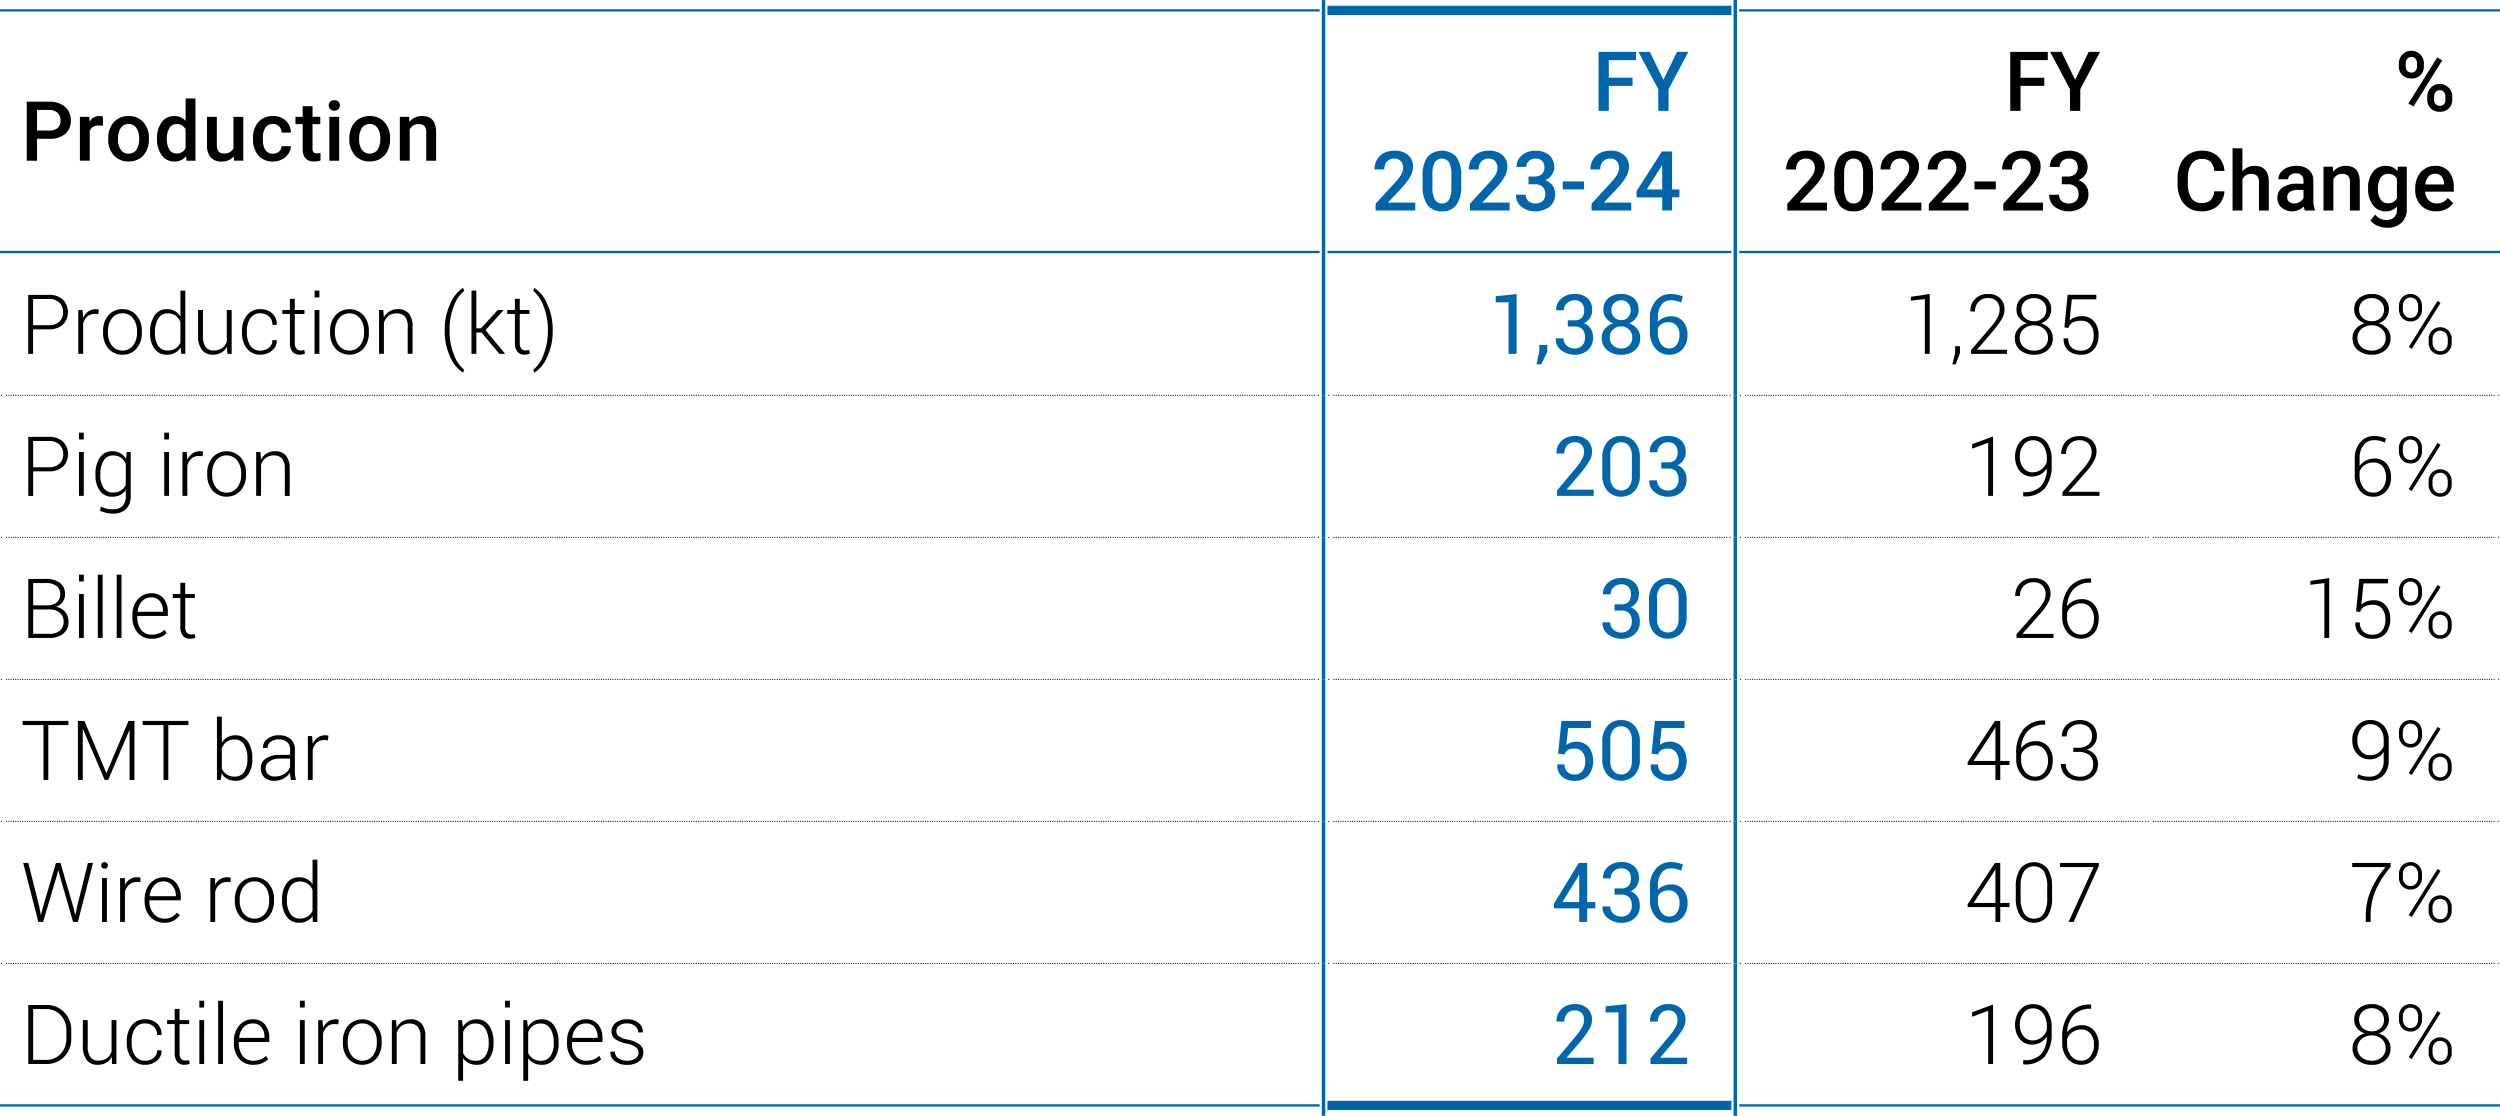 <svg xmlns="http://www.w3.org/2000/svg" xmlns:xlink="http://www.w3.org/1999/xlink" width="540" height="241.011" viewBox="0 0 540 241.011">
  <defs>
    <clipPath id="clip-path">
      <rect id="Rectangle_66820" data-name="Rectangle 66820" width="540" height="241.012" fill="none"/>
    </clipPath>
  </defs>
  <g id="Group_150565" data-name="Group 150565" transform="translate(-128 -2650.33)">
    <g id="Group_150357" data-name="Group 150357" transform="translate(128 2650.33)">
      <line id="Line_1027" data-name="Line 1027" x2="282.8" transform="translate(1.4 85.39)" fill="none" stroke="#000" stroke-linecap="round" stroke-linejoin="round" stroke-width="0.25" stroke-dasharray="0 0.5"/>
      <g id="Group_150330" data-name="Group 150330" transform="translate(0 0)">
        <g id="Group_150329" data-name="Group 150329" clip-path="url(#clip-path)">
          <path id="Path_11118" data-name="Path 11118" d="M284.606,38.1h0M.125,38.1h0" transform="translate(0.155 47.29)" fill="none" stroke="#000" stroke-linecap="round" stroke-linejoin="round" stroke-width="0.25"/>
        </g>
      </g>
      <line id="Line_1028" data-name="Line 1028" x2="85.01" transform="translate(288.129 85.39)" fill="none" stroke="#000" stroke-linecap="round" stroke-linejoin="round" stroke-width="0.25" stroke-dasharray="0 0.502"/>
      <path id="Path_11119" data-name="Path 11119" d="M214.759,38.1h0m-86.7,0h0" transform="translate(158.944 47.29)" fill="none" stroke="#000" stroke-linecap="round" stroke-linejoin="round" stroke-width="0.25"/>
      <line id="Line_1029" data-name="Line 1029" x2="85.857" transform="translate(377.066 85.39)" fill="none" stroke="#000" stroke-linecap="round" stroke-linejoin="round" stroke-width="0.25" stroke-dasharray="0 0.501"/>
      <path id="Path_11120" data-name="Path 11120" d="M255.284,38.1h0m-87.54,0h0" transform="translate(208.2 47.29)" fill="none" stroke="#000" stroke-linecap="round" stroke-linejoin="round" stroke-width="0.25"/>
      <g id="Group_150332" data-name="Group 150332" transform="translate(0 0)">
        <g id="Group_150331" data-name="Group 150331" clip-path="url(#clip-path)">
          <line id="Line_1030" data-name="Line 1030" x2="74.006" transform="translate(465.157 85.39)" fill="none" stroke="#000" stroke-linecap="round" stroke-linejoin="round" stroke-width="0.25" stroke-dasharray="0 0.497"/>
          <path id="Path_11121" data-name="Path 11121" d="M282.73,38.1h0m-75.676,0h0" transform="translate(256.99 47.29)" fill="none" stroke="#000" stroke-linecap="round" stroke-linejoin="round" stroke-width="0.25"/>
        </g>
      </g>
      <line id="Line_1031" data-name="Line 1031" x2="282.8" transform="translate(1.4 116.066)" fill="none" stroke="#000" stroke-linecap="round" stroke-linejoin="round" stroke-width="0.25" stroke-dasharray="0 0.5"/>
      <g id="Group_150334" data-name="Group 150334" transform="translate(0 0)">
        <g id="Group_150333" data-name="Group 150333" clip-path="url(#clip-path)">
          <path id="Path_11122" data-name="Path 11122" d="M284.606,51.788h0m-284.481,0h0" transform="translate(0.155 64.278)" fill="none" stroke="#000" stroke-linecap="round" stroke-linejoin="round" stroke-width="0.25"/>
        </g>
      </g>
      <line id="Line_1032" data-name="Line 1032" x2="85.01" transform="translate(288.129 116.066)" fill="none" stroke="#000" stroke-linecap="round" stroke-linejoin="round" stroke-width="0.25" stroke-dasharray="0 0.502"/>
      <path id="Path_11123" data-name="Path 11123" d="M214.759,51.788h0m-86.7,0h0" transform="translate(158.944 64.278)" fill="none" stroke="#000" stroke-linecap="round" stroke-linejoin="round" stroke-width="0.25"/>
      <line id="Line_1033" data-name="Line 1033" x2="85.857" transform="translate(377.066 116.066)" fill="none" stroke="#000" stroke-linecap="round" stroke-linejoin="round" stroke-width="0.25" stroke-dasharray="0 0.501"/>
      <path id="Path_11124" data-name="Path 11124" d="M255.284,51.788h0m-87.54,0h0" transform="translate(208.2 64.278)" fill="none" stroke="#000" stroke-linecap="round" stroke-linejoin="round" stroke-width="0.25"/>
      <g id="Group_150336" data-name="Group 150336" transform="translate(0 0)">
        <g id="Group_150335" data-name="Group 150335" clip-path="url(#clip-path)">
          <line id="Line_1034" data-name="Line 1034" x2="74.006" transform="translate(465.157 116.066)" fill="none" stroke="#000" stroke-linecap="round" stroke-linejoin="round" stroke-width="0.25" stroke-dasharray="0 0.497"/>
          <path id="Path_11125" data-name="Path 11125" d="M282.73,51.788h0m-75.676,0h0" transform="translate(256.99 64.278)" fill="none" stroke="#000" stroke-linecap="round" stroke-linejoin="round" stroke-width="0.25"/>
        </g>
      </g>
      <line id="Line_1035" data-name="Line 1035" x2="282.8" transform="translate(1.4 146.742)" fill="none" stroke="#000" stroke-linecap="round" stroke-linejoin="round" stroke-width="0.25" stroke-dasharray="0 0.5"/>
      <g id="Group_150338" data-name="Group 150338" transform="translate(0 0)">
        <g id="Group_150337" data-name="Group 150337" clip-path="url(#clip-path)">
          <path id="Path_11126" data-name="Path 11126" d="M284.606,65.476h0m-284.481,0h0" transform="translate(0.155 81.267)" fill="none" stroke="#000" stroke-linecap="round" stroke-linejoin="round" stroke-width="0.25"/>
        </g>
      </g>
      <line id="Line_1036" data-name="Line 1036" x2="85.01" transform="translate(288.129 146.742)" fill="none" stroke="#000" stroke-linecap="round" stroke-linejoin="round" stroke-width="0.25" stroke-dasharray="0 0.502"/>
      <path id="Path_11127" data-name="Path 11127" d="M214.759,65.476h0m-86.7,0h0" transform="translate(158.944 81.267)" fill="none" stroke="#000" stroke-linecap="round" stroke-linejoin="round" stroke-width="0.25"/>
      <line id="Line_1037" data-name="Line 1037" x2="85.857" transform="translate(377.066 146.742)" fill="none" stroke="#000" stroke-linecap="round" stroke-linejoin="round" stroke-width="0.25" stroke-dasharray="0 0.501"/>
      <path id="Path_11128" data-name="Path 11128" d="M255.284,65.476h0m-87.54,0h0" transform="translate(208.2 81.267)" fill="none" stroke="#000" stroke-linecap="round" stroke-linejoin="round" stroke-width="0.25"/>
      <g id="Group_150340" data-name="Group 150340" transform="translate(0 0)">
        <g id="Group_150339" data-name="Group 150339" clip-path="url(#clip-path)">
          <line id="Line_1038" data-name="Line 1038" x2="74.006" transform="translate(465.157 146.742)" fill="none" stroke="#000" stroke-linecap="round" stroke-linejoin="round" stroke-width="0.25" stroke-dasharray="0 0.497"/>
          <path id="Path_11129" data-name="Path 11129" d="M282.73,65.476h0m-75.676,0h0" transform="translate(256.99 81.267)" fill="none" stroke="#000" stroke-linecap="round" stroke-linejoin="round" stroke-width="0.25"/>
        </g>
      </g>
      <line id="Line_1039" data-name="Line 1039" x2="282.8" transform="translate(1.4 177.418)" fill="none" stroke="#000" stroke-linecap="round" stroke-linejoin="round" stroke-width="0.25" stroke-dasharray="0 0.5"/>
      <g id="Group_150342" data-name="Group 150342" transform="translate(0 0)">
        <g id="Group_150341" data-name="Group 150341" clip-path="url(#clip-path)">
          <path id="Path_11130" data-name="Path 11130" d="M284.606,79.163h0m-284.481,0h0" transform="translate(0.155 98.255)" fill="none" stroke="#000" stroke-linecap="round" stroke-linejoin="round" stroke-width="0.25"/>
        </g>
      </g>
      <line id="Line_1040" data-name="Line 1040" x2="85.01" transform="translate(288.129 177.418)" fill="none" stroke="#000" stroke-linecap="round" stroke-linejoin="round" stroke-width="0.25" stroke-dasharray="0 0.502"/>
      <path id="Path_11131" data-name="Path 11131" d="M214.759,79.163h0m-86.7,0h0" transform="translate(158.944 98.255)" fill="none" stroke="#000" stroke-linecap="round" stroke-linejoin="round" stroke-width="0.25"/>
      <line id="Line_1041" data-name="Line 1041" x2="85.857" transform="translate(377.066 177.418)" fill="none" stroke="#000" stroke-linecap="round" stroke-linejoin="round" stroke-width="0.25" stroke-dasharray="0 0.501"/>
      <path id="Path_11132" data-name="Path 11132" d="M255.284,79.163h0m-87.54,0h0" transform="translate(208.2 98.255)" fill="none" stroke="#000" stroke-linecap="round" stroke-linejoin="round" stroke-width="0.25"/>
      <g id="Group_150344" data-name="Group 150344" transform="translate(0 0)">
        <g id="Group_150343" data-name="Group 150343" clip-path="url(#clip-path)">
          <line id="Line_1042" data-name="Line 1042" x2="74.006" transform="translate(465.157 177.418)" fill="none" stroke="#000" stroke-linecap="round" stroke-linejoin="round" stroke-width="0.25" stroke-dasharray="0 0.497"/>
          <path id="Path_11133" data-name="Path 11133" d="M282.73,79.163h0m-75.676,0h0" transform="translate(256.99 98.255)" fill="none" stroke="#000" stroke-linecap="round" stroke-linejoin="round" stroke-width="0.25"/>
        </g>
      </g>
      <line id="Line_1043" data-name="Line 1043" x2="282.8" transform="translate(1.4 208.094)" fill="none" stroke="#000" stroke-linecap="round" stroke-linejoin="round" stroke-width="0.25" stroke-dasharray="0 0.5"/>
      <g id="Group_150346" data-name="Group 150346" transform="translate(0 0)">
        <g id="Group_150345" data-name="Group 150345" clip-path="url(#clip-path)">
          <path id="Path_11134" data-name="Path 11134" d="M284.606,92.851h0m-284.481,0h0" transform="translate(0.155 115.244)" fill="none" stroke="#000" stroke-linecap="round" stroke-linejoin="round" stroke-width="0.25"/>
        </g>
      </g>
      <line id="Line_1044" data-name="Line 1044" x2="85.01" transform="translate(288.129 208.094)" fill="none" stroke="#000" stroke-linecap="round" stroke-linejoin="round" stroke-width="0.25" stroke-dasharray="0 0.502"/>
      <path id="Path_11135" data-name="Path 11135" d="M214.759,92.851h0m-86.7,0h0" transform="translate(158.944 115.244)" fill="none" stroke="#000" stroke-linecap="round" stroke-linejoin="round" stroke-width="0.25"/>
      <line id="Line_1045" data-name="Line 1045" x2="85.857" transform="translate(377.066 208.094)" fill="none" stroke="#000" stroke-linecap="round" stroke-linejoin="round" stroke-width="0.25" stroke-dasharray="0 0.501"/>
      <path id="Path_11136" data-name="Path 11136" d="M255.284,92.851h0m-87.54,0h0" transform="translate(208.2 115.244)" fill="none" stroke="#000" stroke-linecap="round" stroke-linejoin="round" stroke-width="0.25"/>
      <g id="Group_150348" data-name="Group 150348" transform="translate(0 0)">
        <g id="Group_150347" data-name="Group 150347" clip-path="url(#clip-path)">
          <line id="Line_1046" data-name="Line 1046" x2="74.006" transform="translate(465.157 208.094)" fill="none" stroke="#000" stroke-linecap="round" stroke-linejoin="round" stroke-width="0.25" stroke-dasharray="0 0.497"/>
          <path id="Path_11137" data-name="Path 11137" d="M282.73,92.851h0m-75.676,0h0" transform="translate(256.99 115.244)" fill="none" stroke="#000" stroke-linecap="round" stroke-linejoin="round" stroke-width="0.25"/>
          <line id="Line_1047" data-name="Line 1047" x2="285.042" transform="translate(0 2.242)" fill="none" stroke="#0066ab" stroke-miterlimit="10" stroke-width="0.5"/>
        </g>
      </g>
      <line id="Line_1048" data-name="Line 1048" x2="88.101" transform="translate(375.664 2.242)" fill="none" stroke="#0066ab" stroke-miterlimit="10" stroke-width="0.5"/>
      <g id="Group_150350" data-name="Group 150350" transform="translate(0 0)">
        <g id="Group_150349" data-name="Group 150349" clip-path="url(#clip-path)">
          <line id="Line_1049" data-name="Line 1049" x2="285.042" transform="translate(0 54.434)" fill="none" stroke="#0066ab" stroke-miterlimit="10" stroke-width="0.5"/>
        </g>
      </g>
      <line id="Line_1050" data-name="Line 1050" x2="88.101" transform="translate(375.664 54.434)" fill="none" stroke="#0066ab" stroke-miterlimit="10" stroke-width="0.5"/>
      <g id="Group_150352" data-name="Group 150352" transform="translate(0 0)">
        <g id="Group_150351" data-name="Group 150351" clip-path="url(#clip-path)">
          <line id="Line_1051" data-name="Line 1051" x2="87.26" transform="translate(286.723 2.242)" fill="none" stroke="#0066ab" stroke-miterlimit="10" stroke-width="2"/>
          <line id="Line_1052" data-name="Line 1052" y1="54.434" transform="translate(285.882 0)" fill="none" stroke="#0066ab" stroke-miterlimit="10" stroke-width="0.75"/>
          <line id="Line_1053" data-name="Line 1053" y1="54.434" transform="translate(374.823 0)" fill="none" stroke="#0066ab" stroke-miterlimit="10" stroke-width="0.75"/>
        </g>
      </g>
      <line id="Line_1054" data-name="Line 1054" x2="87.26" transform="translate(286.723 54.434)" fill="none" stroke="#0066ab" stroke-miterlimit="10" stroke-width="0.5"/>
      <line id="Line_1055" data-name="Line 1055" y1="30.957" transform="translate(285.882 54.433)" fill="none" stroke="#0066ab" stroke-miterlimit="10" stroke-width="0.75"/>
      <line id="Line_1056" data-name="Line 1056" y1="30.957" transform="translate(374.823 54.433)" fill="none" stroke="#0066ab" stroke-miterlimit="10" stroke-width="0.75"/>
      <line id="Line_1057" data-name="Line 1057" y1="30.677" transform="translate(285.882 85.389)" fill="none" stroke="#0066ab" stroke-miterlimit="10" stroke-width="0.75"/>
      <line id="Line_1058" data-name="Line 1058" y1="30.677" transform="translate(374.823 85.389)" fill="none" stroke="#0066ab" stroke-miterlimit="10" stroke-width="0.75"/>
      <line id="Line_1059" data-name="Line 1059" y1="30.677" transform="translate(285.882 116.065)" fill="none" stroke="#0066ab" stroke-miterlimit="10" stroke-width="0.75"/>
      <line id="Line_1060" data-name="Line 1060" y1="30.677" transform="translate(374.823 116.065)" fill="none" stroke="#0066ab" stroke-miterlimit="10" stroke-width="0.75"/>
      <line id="Line_1061" data-name="Line 1061" y1="30.677" transform="translate(285.882 146.741)" fill="none" stroke="#0066ab" stroke-miterlimit="10" stroke-width="0.75"/>
      <line id="Line_1062" data-name="Line 1062" y1="30.677" transform="translate(374.823 146.741)" fill="none" stroke="#0066ab" stroke-miterlimit="10" stroke-width="0.75"/>
      <line id="Line_1063" data-name="Line 1063" y1="30.677" transform="translate(285.882 177.417)" fill="none" stroke="#0066ab" stroke-miterlimit="10" stroke-width="0.75"/>
      <line id="Line_1064" data-name="Line 1064" y1="30.677" transform="translate(374.823 177.417)" fill="none" stroke="#0066ab" stroke-miterlimit="10" stroke-width="0.75"/>
      <g id="Group_150354" data-name="Group 150354" transform="translate(0 0)">
        <g id="Group_150353" data-name="Group 150353" clip-path="url(#clip-path)">
          <line id="Line_1065" data-name="Line 1065" x2="76.236" transform="translate(463.764 2.242)" fill="none" stroke="#0066ab" stroke-miterlimit="10" stroke-width="0.5"/>
          <line id="Line_1066" data-name="Line 1066" x2="76.236" transform="translate(463.764 54.434)" fill="none" stroke="#0066ab" stroke-miterlimit="10" stroke-width="0.5"/>
          <line id="Line_1067" data-name="Line 1067" y1="32.918" transform="translate(285.882 208.093)" fill="none" stroke="#0066ab" stroke-miterlimit="10" stroke-width="0.75"/>
          <line id="Line_1068" data-name="Line 1068" y1="32.918" transform="translate(374.823 208.093)" fill="none" stroke="#0066ab" stroke-miterlimit="10" stroke-width="0.75"/>
          <line id="Line_1069" data-name="Line 1069" x2="285.042" transform="translate(0 238.77)" fill="none" stroke="#0066ab" stroke-miterlimit="10" stroke-width="0.5"/>
        </g>
      </g>
      <line id="Line_1070" data-name="Line 1070" x2="88.101" transform="translate(375.664 238.77)" fill="none" stroke="#0066ab" stroke-miterlimit="10" stroke-width="0.5"/>
      <g id="Group_150356" data-name="Group 150356" transform="translate(0 0)">
        <g id="Group_150355" data-name="Group 150355" clip-path="url(#clip-path)">
          <line id="Line_1071" data-name="Line 1071" x2="76.236" transform="translate(463.764 238.77)" fill="none" stroke="#0066ab" stroke-miterlimit="10" stroke-width="0.5"/>
          <line id="Line_1072" data-name="Line 1072" x2="87.26" transform="translate(286.723 238.77)" fill="none" stroke="#0066ab" stroke-miterlimit="10" stroke-width="2"/>
          <path id="Path_11138" data-name="Path 11138" d="M4.793,17.82v4.727H2.579V9.8H7.454a4.932,4.932,0,0,1,3.393,1.112A3.741,3.741,0,0,1,12.1,13.858a3.623,3.623,0,0,1-1.23,2.92A5.171,5.171,0,0,1,7.429,17.82Zm0-1.786h2.66a2.622,2.622,0,0,0,1.8-.556,2.045,2.045,0,0,0,.623-1.607,2.2,2.2,0,0,0-.632-1.65,2.419,2.419,0,0,0-1.732-.634H4.793Z" transform="translate(3.201 12.165)"/>
          <path id="Path_11139" data-name="Path 11139" d="M12.665,13.3a5.228,5.228,0,0,0-.867-.069,1.953,1.953,0,0,0-1.97,1.121V20.83H7.7V11.359H9.732l.054,1.058a2.4,2.4,0,0,1,2.136-1.233,2.014,2.014,0,0,1,.753.121Z" transform="translate(9.558 13.881)"/>
          <path id="Path_11140" data-name="Path 11140" d="M10.427,16.007a5.586,5.586,0,0,1,.551-2.508,4.021,4.021,0,0,1,1.549-1.717,4.375,4.375,0,0,1,2.295-.6,4.134,4.134,0,0,1,3.111,1.233,4.857,4.857,0,0,1,1.293,3.274l.007.5a5.635,5.635,0,0,1-.538,2.5,3.985,3.985,0,0,1-1.54,1.708,4.392,4.392,0,0,1-2.315.6,4.108,4.108,0,0,1-3.209-1.333,5.105,5.105,0,0,1-1.2-3.559Zm2.127.184a3.807,3.807,0,0,0,.605,2.288,1.957,1.957,0,0,0,1.681.829,1.945,1.945,0,0,0,1.676-.84,4.224,4.224,0,0,0,.6-2.461A3.78,3.78,0,0,0,16.5,13.73a2.082,2.082,0,0,0-3.333-.013,4.147,4.147,0,0,0-.612,2.474" transform="translate(12.942 13.881)"/>
          <path id="Path_11141" data-name="Path 11141" d="M15.133,18.13a5.628,5.628,0,0,1,1.015-3.514,3.251,3.251,0,0,1,2.723-1.327,3.092,3.092,0,0,1,2.434,1.051V9.488h2.127V22.937H21.507l-.105-.982a3.14,3.14,0,0,1-2.548,1.156,3.235,3.235,0,0,1-2.692-1.34,5.835,5.835,0,0,1-1.029-3.642m2.127.184a3.95,3.95,0,0,0,.556,2.255,1.8,1.8,0,0,0,1.58.809,2.011,2.011,0,0,0,1.909-1.163V16.169a1.983,1.983,0,0,0-1.892-1.139,1.818,1.818,0,0,0-1.593.818,4.388,4.388,0,0,0-.56,2.465" transform="translate(18.783 11.776)"/>
          <path id="Path_11142" data-name="Path 11142" d="M25.737,19.807a3.3,3.3,0,0,1-2.66,1.1,2.946,2.946,0,0,1-2.335-.9A3.842,3.842,0,0,1,19.95,17.4V11.261h2.127v6.112q0,1.805,1.5,1.8a2.105,2.105,0,0,0,2.093-1.112v-6.8h2.127v9.473H25.788Z" transform="translate(24.761 13.977)"/>
          <path id="Path_11143" data-name="Path 11143" d="M28.68,19.307A1.923,1.923,0,0,0,30,18.843a1.594,1.594,0,0,0,.56-1.147h2a3.116,3.116,0,0,1-.551,1.652,3.609,3.609,0,0,1-1.4,1.212,4.19,4.19,0,0,1-1.907.446,4.051,4.051,0,0,1-3.153-1.286,5.111,5.111,0,0,1-1.163-3.555v-.22a5.02,5.02,0,0,1,1.156-3.463,4,4,0,0,1,3.151-1.3,3.885,3.885,0,0,1,2.752.984,3.52,3.52,0,0,1,1.116,2.589h-2a1.955,1.955,0,0,0-.556-1.34,1.793,1.793,0,0,0-1.327-.524,1.869,1.869,0,0,0-1.593.749,3.813,3.813,0,0,0-.569,2.27v.343a3.886,3.886,0,0,0,.556,2.3,1.873,1.873,0,0,0,1.607.758" transform="translate(30.272 13.88)"/>
          <path id="Path_11144" data-name="Path 11144" d="M32.163,10.234v2.3h1.672v1.576H32.163V19.4a1.157,1.157,0,0,0,.215.782.984.984,0,0,0,.764.242,3.307,3.307,0,0,0,.746-.087v1.645a5.236,5.236,0,0,1-1.4.2q-2.454,0-2.452-2.705V14.111h-1.56V12.536h1.56v-2.3Z" transform="translate(35.344 12.702)"/>
          <path id="Path_11145" data-name="Path 11145" d="M31.682,10.795a1.13,1.13,0,0,1,.312-.816,1.172,1.172,0,0,1,.888-.323,1.2,1.2,0,0,1,.894.323,1.132,1.132,0,0,1,.314.816,1.1,1.1,0,0,1-.314.8,1.2,1.2,0,0,1-.894.32,1.179,1.179,0,0,1-.888-.32,1.1,1.1,0,0,1-.312-.8m2.259,11.932H31.814V13.253h2.127Z" transform="translate(39.323 11.985)"/>
          <path id="Path_11146" data-name="Path 11146" d="M33.666,16.007a5.586,5.586,0,0,1,.551-2.508,4.021,4.021,0,0,1,1.549-1.717,4.375,4.375,0,0,1,2.295-.6,4.134,4.134,0,0,1,3.111,1.233,4.857,4.857,0,0,1,1.293,3.274l.007.5a5.635,5.635,0,0,1-.538,2.5,3.985,3.985,0,0,1-1.54,1.708,4.392,4.392,0,0,1-2.315.6,4.108,4.108,0,0,1-3.209-1.333,5.105,5.105,0,0,1-1.2-3.559Zm2.127.184a3.807,3.807,0,0,0,.605,2.288,2.105,2.105,0,0,0,3.357-.011,4.224,4.224,0,0,0,.6-2.461,3.78,3.78,0,0,0-.616-2.277,2.082,2.082,0,0,0-3.333-.013,4.147,4.147,0,0,0-.612,2.474" transform="translate(41.785 13.881)"/>
          <path id="Path_11147" data-name="Path 11147" d="M40.541,11.358l.061,1.094a3.412,3.412,0,0,1,2.759-1.269q2.958,0,3.012,3.389v6.26H44.243V14.693a1.942,1.942,0,0,0-.388-1.333,1.645,1.645,0,0,0-1.275-.435,2.049,2.049,0,0,0-1.916,1.165v6.741H38.535V11.358Z" transform="translate(47.829 13.88)"/>
          <path id="Path_11148" data-name="Path 11148" d="M161.41,12.345h-5.13v5.4h-2.214V5h8.1V6.787H156.28v3.79h5.13Z" transform="translate(191.223 6.207)" fill="#0066ab"/>
          <path id="Path_11149" data-name="Path 11149" d="M163.3,11.041,166.236,5h2.45l-4.272,8.053v4.693H162.19V13.054L157.91,5h2.459Z" transform="translate(195.994 6.207)" fill="#0066ab"/>
          <path id="Path_11150" data-name="Path 11150" d="M141.286,27.445h-8.57V25.983l4.245-4.633a10.493,10.493,0,0,0,1.309-1.71,2.756,2.756,0,0,0,.39-1.381,2.1,2.1,0,0,0-.511-1.47,1.787,1.787,0,0,0-1.381-.56,2.044,2.044,0,0,0-1.6.63,2.485,2.485,0,0,0-.569,1.726h-2.129a4.193,4.193,0,0,1,.531-2.1,3.648,3.648,0,0,1,1.515-1.448,4.8,4.8,0,0,1,2.27-.518,4.322,4.322,0,0,1,2.929.932,3.239,3.239,0,0,1,1.071,2.58,4.378,4.378,0,0,1-.538,2,11.432,11.432,0,0,1-1.764,2.378l-3.117,3.335h5.919Z" transform="translate(164.417 18.024)" fill="#0066ab"/>
          <path id="Path_11151" data-name="Path 11151" d="M145.452,22.077a6.951,6.951,0,0,1-1.029,4.146,3.625,3.625,0,0,1-3.129,1.4,3.683,3.683,0,0,1-3.113-1.36,6.65,6.65,0,0,1-1.071-4.032V20.022a6.843,6.843,0,0,1,1.029-4.124,4.286,4.286,0,0,1,6.26-.036,6.66,6.66,0,0,1,1.053,4.009Zm-2.127-2.38a5.391,5.391,0,0,0-.491-2.631,1.873,1.873,0,0,0-3.091-.043,5,5,0,0,0-.516,2.472v2.889a5.527,5.527,0,0,0,.5,2.663,1.674,1.674,0,0,0,1.567.874,1.648,1.648,0,0,0,1.515-.809,5.236,5.236,0,0,0,.515-2.535Z" transform="translate(170.178 18.024)" fill="#0066ab"/>
          <path id="Path_11152" data-name="Path 11152" d="M150.379,27.445h-8.57V25.983l4.245-4.633a10.489,10.489,0,0,0,1.309-1.71,2.756,2.756,0,0,0,.39-1.381,2.1,2.1,0,0,0-.511-1.47,1.787,1.787,0,0,0-1.381-.56,2.044,2.044,0,0,0-1.6.63,2.485,2.485,0,0,0-.569,1.726h-2.129a4.193,4.193,0,0,1,.531-2.1,3.648,3.648,0,0,1,1.515-1.448,4.8,4.8,0,0,1,2.27-.518,4.322,4.322,0,0,1,2.929.932,3.239,3.239,0,0,1,1.071,2.58,4.379,4.379,0,0,1-.538,2,11.431,11.431,0,0,1-1.764,2.378l-3.117,3.335h5.919Z" transform="translate(175.703 18.024)" fill="#0066ab"/>
          <path id="Path_11153" data-name="Path 11153" d="M148.825,20.1h1.3a2.3,2.3,0,0,0,1.553-.509,1.805,1.805,0,0,0,.574-1.443,1.975,1.975,0,0,0-.477-1.414,1.912,1.912,0,0,0-1.457-.5,2.034,2.034,0,0,0-1.41.5,1.652,1.652,0,0,0-.551,1.291h-2.127a3.225,3.225,0,0,1,.52-1.786,3.513,3.513,0,0,1,1.454-1.255,4.734,4.734,0,0,1,2.087-.45,4.384,4.384,0,0,1,3,.957,3.372,3.372,0,0,1,1.091,2.667,2.694,2.694,0,0,1-.549,1.616,3.431,3.431,0,0,1-1.412,1.141,3.134,3.134,0,0,1,1.6,1.13,3.077,3.077,0,0,1,.549,1.84,3.417,3.417,0,0,1-1.179,2.73,5.17,5.17,0,0,1-6.1.036A3.232,3.232,0,0,1,146.1,24.03h2.127a1.777,1.777,0,0,0,.565,1.365,2.136,2.136,0,0,0,1.52.527,2.2,2.2,0,0,0,1.558-.527,1.971,1.971,0,0,0,.569-1.522,2,2,0,0,0-.594-1.551,2.553,2.553,0,0,0-1.768-.542h-1.253Z" transform="translate(181.338 18.026)" fill="#0066ab"/>
          <rect id="Rectangle_66833" data-name="Rectangle 66833" width="4.597" height="1.717" transform="translate(337.559 39.191)" fill="#0066ab"/>
          <path id="Path_11154" data-name="Path 11154" d="M162.1,27.445h-8.57V25.983l4.245-4.633a10.491,10.491,0,0,0,1.309-1.71,2.756,2.756,0,0,0,.39-1.381,2.1,2.1,0,0,0-.511-1.47,1.787,1.787,0,0,0-1.381-.56,2.044,2.044,0,0,0-1.6.63,2.485,2.485,0,0,0-.569,1.726h-2.129a4.193,4.193,0,0,1,.531-2.1,3.648,3.648,0,0,1,1.515-1.448,4.8,4.8,0,0,1,2.27-.518,4.322,4.322,0,0,1,2.929.932,3.24,3.24,0,0,1,1.071,2.58,4.378,4.378,0,0,1-.538,2,11.431,11.431,0,0,1-1.764,2.378l-3.117,3.335H162.1Z" transform="translate(190.249 18.024)" fill="#0066ab"/>
          <path id="Path_11155" data-name="Path 11155" d="M165.411,22.8H167v1.708h-1.585v2.835h-2.129V24.511h-5.507l-.061-1.3,5.5-8.615h2.2Zm-5.464,0h3.335V17.481l-.157.28Z" transform="translate(195.752 18.122)" fill="#0066ab"/>
          <path id="Path_11156" data-name="Path 11156" d="M201.091,12.345h-5.13v5.4h-2.214V5h8.1V6.787h-5.883v3.79h5.13Z" transform="translate(240.474 6.207)"/>
          <path id="Path_11157" data-name="Path 11157" d="M202.983,11.041,205.916,5h2.45l-4.272,8.053v4.693h-2.223V13.054L197.59,5h2.459Z" transform="translate(245.244 6.207)"/>
          <path id="Path_11158" data-name="Path 11158" d="M180.965,27.445h-8.57V25.983l4.245-4.633a10.491,10.491,0,0,0,1.309-1.71,2.756,2.756,0,0,0,.39-1.381,2.1,2.1,0,0,0-.511-1.47,1.787,1.787,0,0,0-1.381-.56,2.044,2.044,0,0,0-1.6.63,2.485,2.485,0,0,0-.569,1.726h-2.129a4.193,4.193,0,0,1,.531-2.1,3.648,3.648,0,0,1,1.515-1.448,4.8,4.8,0,0,1,2.27-.518,4.322,4.322,0,0,1,2.929.932,3.239,3.239,0,0,1,1.071,2.58,4.378,4.378,0,0,1-.538,2,11.431,11.431,0,0,1-1.764,2.378l-3.117,3.335h5.919Z" transform="translate(213.666 18.024)"/>
          <path id="Path_11159" data-name="Path 11159" d="M185.132,22.077a6.951,6.951,0,0,1-1.029,4.146,3.625,3.625,0,0,1-3.129,1.4,3.683,3.683,0,0,1-3.113-1.36,6.65,6.65,0,0,1-1.071-4.032V20.022a6.843,6.843,0,0,1,1.029-4.124,4.286,4.286,0,0,1,6.26-.036,6.66,6.66,0,0,1,1.053,4.009ZM183,19.7a5.39,5.39,0,0,0-.491-2.631,1.873,1.873,0,0,0-3.091-.043,5,5,0,0,0-.515,2.472v2.889a5.527,5.527,0,0,0,.5,2.663,1.674,1.674,0,0,0,1.567.874,1.648,1.648,0,0,0,1.515-.809A5.236,5.236,0,0,0,183,22.577Z" transform="translate(219.427 18.024)"/>
          <path id="Path_11160" data-name="Path 11160" d="M190.059,27.445h-8.57V25.983l4.245-4.633a10.489,10.489,0,0,0,1.309-1.71,2.756,2.756,0,0,0,.39-1.381,2.1,2.1,0,0,0-.511-1.47,1.787,1.787,0,0,0-1.381-.56,2.044,2.044,0,0,0-1.6.63,2.485,2.485,0,0,0-.569,1.726h-2.129a4.193,4.193,0,0,1,.531-2.1,3.648,3.648,0,0,1,1.515-1.448,4.8,4.8,0,0,1,2.27-.518,4.322,4.322,0,0,1,2.929.932,3.239,3.239,0,0,1,1.071,2.58,4.378,4.378,0,0,1-.538,2,11.432,11.432,0,0,1-1.764,2.378l-3.117,3.335h5.919Z" transform="translate(224.953 18.024)"/>
          <path id="Path_11161" data-name="Path 11161" d="M194.606,27.445h-8.57V25.983l4.245-4.633a10.489,10.489,0,0,0,1.309-1.71,2.756,2.756,0,0,0,.39-1.381,2.1,2.1,0,0,0-.511-1.47,1.787,1.787,0,0,0-1.381-.56,2.044,2.044,0,0,0-1.6.63,2.485,2.485,0,0,0-.569,1.726h-2.129a4.193,4.193,0,0,1,.531-2.1,3.648,3.648,0,0,1,1.515-1.448,4.8,4.8,0,0,1,2.27-.518,4.322,4.322,0,0,1,2.929.932,3.239,3.239,0,0,1,1.071,2.58,4.378,4.378,0,0,1-.538,2,11.43,11.43,0,0,1-1.764,2.378l-3.117,3.335h5.919Z" transform="translate(230.597 18.024)"/>
          <rect id="Rectangle_66834" data-name="Rectangle 66834" width="4.597" height="1.717" transform="translate(426.489 39.191)"/>
          <path id="Path_11162" data-name="Path 11162" d="M201.778,27.445h-8.57V25.983l4.245-4.633a10.489,10.489,0,0,0,1.309-1.71,2.756,2.756,0,0,0,.39-1.381,2.1,2.1,0,0,0-.511-1.47,1.787,1.787,0,0,0-1.381-.56,2.044,2.044,0,0,0-1.6.63,2.485,2.485,0,0,0-.569,1.726h-2.129a4.193,4.193,0,0,1,.531-2.1,3.648,3.648,0,0,1,1.515-1.448,4.8,4.8,0,0,1,2.27-.518,4.322,4.322,0,0,1,2.929.932,3.239,3.239,0,0,1,1.071,2.58,4.379,4.379,0,0,1-.538,2,11.432,11.432,0,0,1-1.764,2.378l-3.117,3.335h5.919Z" transform="translate(239.498 18.024)"/>
          <path id="Path_11163" data-name="Path 11163" d="M200.223,20.1h1.3a2.3,2.3,0,0,0,1.553-.509,1.805,1.805,0,0,0,.574-1.443,1.975,1.975,0,0,0-.477-1.414,1.912,1.912,0,0,0-1.457-.5,2.034,2.034,0,0,0-1.41.5,1.652,1.652,0,0,0-.551,1.291h-2.127a3.225,3.225,0,0,1,.52-1.786,3.514,3.514,0,0,1,1.455-1.255,4.734,4.734,0,0,1,2.087-.45,4.384,4.384,0,0,1,3,.957,3.371,3.371,0,0,1,1.091,2.667,2.7,2.7,0,0,1-.549,1.616,3.431,3.431,0,0,1-1.412,1.141,3.134,3.134,0,0,1,1.6,1.13,3.077,3.077,0,0,1,.549,1.84,3.417,3.417,0,0,1-1.179,2.73,5.17,5.17,0,0,1-6.1.036A3.232,3.232,0,0,1,197.5,24.03h2.127a1.777,1.777,0,0,0,.565,1.365,2.136,2.136,0,0,0,1.52.527,2.2,2.2,0,0,0,1.558-.527,1.971,1.971,0,0,0,.569-1.522,2,2,0,0,0-.594-1.551,2.553,2.553,0,0,0-1.768-.542h-1.253Z" transform="translate(245.132 18.026)"/>
          <path id="Path_11164" data-name="Path 11164" d="M231.2,7.554a2.7,2.7,0,1,1,5.4,0v.675a2.526,2.526,0,0,1-2.689,2.618,2.634,2.634,0,0,1-1.986-.749,2.582,2.582,0,0,1-.728-1.869Zm1.481.675a1.449,1.449,0,0,0,.318.95,1.114,1.114,0,0,0,.914.39,1.083,1.083,0,0,0,.89-.385,1.481,1.481,0,0,0,.312-.955V7.554a1.487,1.487,0,0,0-.32-.964,1.228,1.228,0,0,0-1.8,0,1.5,1.5,0,0,0-.314.964Zm1.672,8.667-1.1-.63L239.481,6.3l1.094.63Zm2.976-2.172a2.7,2.7,0,1,1,5.4,0v.684a2.523,2.523,0,0,1-2.687,2.627,2.633,2.633,0,0,1-1.988-.753,2.594,2.594,0,0,1-.726-1.874Zm1.479.684a1.448,1.448,0,0,0,.327.955,1.121,1.121,0,0,0,.908.394,1.087,1.087,0,0,0,.91-.381,1.525,1.525,0,0,0,.3-.968v-.684a1.465,1.465,0,0,0-.321-.952,1.1,1.1,0,0,0-.905-.394,1.078,1.078,0,0,0-.9.394,1.474,1.474,0,0,0-.316.952Z" transform="translate(286.957 6.104)"/>
          <path id="Path_11165" data-name="Path 11165" d="M220,23.295a4.606,4.606,0,0,1-1.506,3.182A5.128,5.128,0,0,1,215,27.62a4.969,4.969,0,0,1-2.685-.724,4.751,4.751,0,0,1-1.791-2.053,7.428,7.428,0,0,1-.657-3.088V20.563a7.437,7.437,0,0,1,.641-3.178,4.824,4.824,0,0,1,1.833-2.118,5.123,5.123,0,0,1,2.761-.744,4.927,4.927,0,0,1,3.4,1.143A4.768,4.768,0,0,1,220,18.9h-2.205a3.144,3.144,0,0,0-.8-1.983,2.642,2.642,0,0,0-1.887-.607,2.589,2.589,0,0,0-2.219,1.056,5.282,5.282,0,0,0-.791,3.1v1.13a5.6,5.6,0,0,0,.74,3.156A2.453,2.453,0,0,0,215,25.834a2.876,2.876,0,0,0,1.961-.587,3.059,3.059,0,0,0,.831-1.952Z" transform="translate(260.485 18.026)"/>
          <path id="Path_11166" data-name="Path 11166" d="M217.3,19.3a3.326,3.326,0,0,1,2.633-1.208q3.029,0,3.073,3.458v6.19h-2.127V21.624a1.875,1.875,0,0,0-.426-1.387,1.731,1.731,0,0,0-1.246-.408,2.047,2.047,0,0,0-1.907,1.139v6.768h-2.129V14.289H217.3Z" transform="translate(267.06 17.735)"/>
          <path id="Path_11167" data-name="Path 11167" d="M225.45,25.632a3.265,3.265,0,0,1-.244-.885,3.577,3.577,0,0,1-4.816.244,2.6,2.6,0,0,1-.9-2.013,2.686,2.686,0,0,1,1.125-2.324,5.449,5.449,0,0,1,3.216-.809h1.3v-.623a1.657,1.657,0,0,0-.41-1.177,1.628,1.628,0,0,0-1.253-.442,1.874,1.874,0,0,0-1.19.363,1.123,1.123,0,0,0-.464.923H219.69a2.372,2.372,0,0,1,.515-1.459,3.443,3.443,0,0,1,1.405-1.062,4.931,4.931,0,0,1,1.983-.385,3.965,3.965,0,0,1,2.651.836,2.983,2.983,0,0,1,1.017,2.351v4.272a4.83,4.83,0,0,0,.359,2.039v.15ZM223.112,24.1a2.4,2.4,0,0,0,1.186-.307,2.04,2.04,0,0,0,.836-.823V21.184h-1.145a3.117,3.117,0,0,0-1.777.412,1.331,1.331,0,0,0-.6,1.163,1.247,1.247,0,0,0,.408.977,1.575,1.575,0,0,0,1.089.363" transform="translate(272.423 19.839)"/>
          <path id="Path_11168" data-name="Path 11168" d="M225.942,16.159,226,17.253a3.412,3.412,0,0,1,2.759-1.269q2.958,0,3.012,3.389v6.26h-2.129V19.494a1.942,1.942,0,0,0-.388-1.333,1.646,1.646,0,0,0-1.275-.435,2.049,2.049,0,0,0-1.916,1.165v6.741h-2.129V16.159Z" transform="translate(277.944 19.839)"/>
          <path id="Path_11169" data-name="Path 11169" d="M228.234,20.825a5.534,5.534,0,0,1,1.038-3.523,3.324,3.324,0,0,1,2.752-1.318,3.122,3.122,0,0,1,2.548,1.13l.1-.955h1.916v9.184a3.823,3.823,0,0,1-1.159,2.94,4.424,4.424,0,0,1-3.131,1.078,5.051,5.051,0,0,1-2.035-.435,3.593,3.593,0,0,1-1.511-1.134l1.006-1.277a3.048,3.048,0,0,0,2.416,1.165,2.36,2.36,0,0,0,1.674-.574,2.2,2.2,0,0,0,.612-1.685v-.639a3.136,3.136,0,0,1-2.452,1.024,3.324,3.324,0,0,1-2.719-1.322,5.732,5.732,0,0,1-1.053-3.66m2.118.184a3.822,3.822,0,0,0,.583,2.246,1.867,1.867,0,0,0,1.614.818,2.049,2.049,0,0,0,1.91-1.1V18.8a2.017,2.017,0,0,0-1.892-1.078,1.88,1.88,0,0,0-1.632.831,4.277,4.277,0,0,0-.583,2.452" transform="translate(283.278 19.839)"/>
          <path id="Path_11170" data-name="Path 11170" d="M237.307,25.806a4.4,4.4,0,0,1-3.279-1.273,4.62,4.62,0,0,1-1.255-3.393v-.262a5.676,5.676,0,0,1,.547-2.535,4.174,4.174,0,0,1,1.537-1.737,4.051,4.051,0,0,1,2.205-.623,3.722,3.722,0,0,1,2.99,1.235,5.231,5.231,0,0,1,1.056,3.494v.856h-6.19a2.846,2.846,0,0,0,.782,1.858,2.357,2.357,0,0,0,1.73.681,2.874,2.874,0,0,0,2.38-1.181l1.148,1.094a3.809,3.809,0,0,1-1.52,1.318,4.756,4.756,0,0,1-2.131.468m-.253-8.115a1.791,1.791,0,0,0-1.414.612,3.16,3.16,0,0,0-.686,1.708h4.052v-.157a2.57,2.57,0,0,0-.569-1.616,1.781,1.781,0,0,0-1.383-.547" transform="translate(288.912 19.838)"/>
          <path id="Path_11171" data-name="Path 11171" d="M3.769,36.686v5.3H2.718V29.236H7.113a4.38,4.38,0,0,1,3.1,1.024,3.881,3.881,0,0,1,0,5.41,4.408,4.408,0,0,1-3.1,1.015Zm0-.892H7.113a3.184,3.184,0,0,0,2.364-.8,2.759,2.759,0,0,0,.787-2.017,2.8,2.8,0,0,0-.787-2.035,3.16,3.16,0,0,0-2.364-.811H3.769Zm14.093-2.382-.746-.052a2.366,2.366,0,0,0-1.623.556,3.042,3.042,0,0,0-.905,1.526v6.54H13.536V32.511h.919l.132,1.576v.105a3.389,3.389,0,0,1,1.1-1.367,2.777,2.777,0,0,1,1.645-.489,2.23,2.23,0,0,1,.657.1ZM18.888,37.1a5.094,5.094,0,0,1,1.145-3.431,3.807,3.807,0,0,1,3.039-1.338,3.811,3.811,0,0,1,3.046,1.338A5.1,5.1,0,0,1,27.266,37.1v.289a5.1,5.1,0,0,1-1.143,3.438,3.793,3.793,0,0,1-3.032,1.333,3.831,3.831,0,0,1-3.057-1.333,5.092,5.092,0,0,1-1.145-3.438Zm1.051.289a4.509,4.509,0,0,0,.831,2.768,2.938,2.938,0,0,0,4.617,0,4.5,4.5,0,0,0,.836-2.768V37.1a4.475,4.475,0,0,0-.84-2.748,2.723,2.723,0,0,0-2.311-1.13,2.7,2.7,0,0,0-2.3,1.13,4.5,4.5,0,0,0-.831,2.748Zm9.11-.069a6.189,6.189,0,0,1,.959-3.628,3.085,3.085,0,0,1,2.674-1.36A3.282,3.282,0,0,1,35.6,33.911V28.326h1.051V41.982h-.858l-.15-1.374a3.307,3.307,0,0,1-1.226,1.156,3.637,3.637,0,0,1-1.75.4A3.146,3.146,0,0,1,30.009,40.9a5.484,5.484,0,0,1-.959-3.393Zm1.051.184a4.811,4.811,0,0,0,.686,2.732,2.336,2.336,0,0,0,2.071,1.015,2.813,2.813,0,0,0,2.741-1.7V35.065a3.371,3.371,0,0,0-1.015-1.313,2.719,2.719,0,0,0-1.708-.507A2.279,2.279,0,0,0,30.8,34.38a5.562,5.562,0,0,0-.695,2.945Zm15.545,2.934a3.243,3.243,0,0,1-1.221,1.277,3.539,3.539,0,0,1-1.815.446,2.89,2.89,0,0,1-2.347-1.015A4.847,4.847,0,0,1,39.413,38V32.511h1.051v5.507a4.088,4.088,0,0,0,.589,2.485,2.01,2.01,0,0,0,1.676.753,3.071,3.071,0,0,0,1.887-.529,2.809,2.809,0,0,0,1-1.45V32.511h1.049v9.471h-.928Zm7.257.84a2.84,2.84,0,0,0,1.779-.6,1.965,1.965,0,0,0,.775-1.654h.937l.018.052a2.645,2.645,0,0,1-1.033,2.2,3.769,3.769,0,0,1-2.476.883,3.553,3.553,0,0,1-2.947-1.329A5.316,5.316,0,0,1,48.9,37.43v-.368a5.323,5.323,0,0,1,1.051-3.4,3.541,3.541,0,0,1,2.943-1.329,3.631,3.631,0,0,1,2.537.919,3.006,3.006,0,0,1,.982,2.416l-.018.052h-.937a2.341,2.341,0,0,0-.744-1.815,2.6,2.6,0,0,0-1.82-.679,2.48,2.48,0,0,0-2.217,1.094,4.856,4.856,0,0,0-.726,2.741v.368a4.88,4.88,0,0,0,.726,2.761A2.486,2.486,0,0,0,52.9,41.283m7.4-11.2v2.425h2.084v.858H60.305v6.17a2.01,2.01,0,0,0,.338,1.318,1.123,1.123,0,0,0,.9.39,2.861,2.861,0,0,0,.372-.022,4.265,4.265,0,0,0,.424-.074l.159.78a2.266,2.266,0,0,1-.522.17,2.9,2.9,0,0,1-.616.065,1.956,1.956,0,0,1-1.553-.63,2.96,2.96,0,0,1-.558-2v-6.17H57.609v-.858h1.636V30.086Zm5.309-.289H64.572v-1.47h1.042Zm0,12.185H64.572V32.508h1.042ZM67.925,37.1a5.1,5.1,0,0,1,1.147-3.431,4.128,4.128,0,0,1,6.085,0A5.094,5.094,0,0,1,76.3,37.1v.289a5.112,5.112,0,0,1-1.141,3.438,4.142,4.142,0,0,1-6.089,0,5.093,5.093,0,0,1-1.147-3.438Zm1.051.289a4.509,4.509,0,0,0,.831,2.768,2.938,2.938,0,0,0,4.617,0,4.5,4.5,0,0,0,.836-2.768V37.1a4.475,4.475,0,0,0-.84-2.748,2.919,2.919,0,0,0-4.612,0,4.5,4.5,0,0,0-.831,2.748Zm10.451-4.884.1,1.645a3.282,3.282,0,0,1,3.064-1.82,2.92,2.92,0,0,1,2.347.941,4.452,4.452,0,0,1,.8,2.936v5.769H84.689v-5.76a3.426,3.426,0,0,0-.61-2.3,2.2,2.2,0,0,0-1.728-.675,2.8,2.8,0,0,0-1.809.551,3.069,3.069,0,0,0-.993,1.479v6.706H78.5V32.511Zm13.259,4.323a12.948,12.948,0,0,1,1.215-5.7,7.488,7.488,0,0,1,2.714-3.377l.054.009.226.639a7.159,7.159,0,0,0-2.214,3.2,13.6,13.6,0,0,0-.946,5.2v.175a13.59,13.59,0,0,0,.946,5.2,7.435,7.435,0,0,0,2.214,3.239l-.226.614h-.054a7.539,7.539,0,0,1-2.721-3.344,12.861,12.861,0,0,1-1.208-5.726Zm7.932.536h-1.1v4.612H98.463V28.326h1.051v8.14h1l3.633-3.956h1.226l.018.043-3.888,4.3,4.2,5.087-.025.043h-1.2Zm8.277-7.284v2.425h2.084v.858h-2.084v6.17a2.01,2.01,0,0,0,.338,1.318,1.123,1.123,0,0,0,.9.39,2.861,2.861,0,0,0,.372-.022,4.3,4.3,0,0,0,.426-.074l.157.78a2.266,2.266,0,0,1-.522.17,2.9,2.9,0,0,1-.616.065,1.956,1.956,0,0,1-1.553-.63,2.961,2.961,0,0,1-.556-2v-6.17H106.2v-.858h1.638V30.086Zm7.113,6.88a12.892,12.892,0,0,1-1.208,5.726,7.561,7.561,0,0,1-2.714,3.344h-.052l-.229-.614a7.139,7.139,0,0,0,2.21-3.212,13.669,13.669,0,0,0,.95-5.226v-.175A13.519,13.519,0,0,0,114,31.6a7.442,7.442,0,0,0-2.194-3.227l.229-.612h.052a7.508,7.508,0,0,1,2.705,3.377,12.949,12.949,0,0,1,1.217,5.7Z" transform="translate(3.374 34.451)"/>
          <path id="Path_11172" data-name="Path 11172" d="M148.663,41.266H146.93V30.111l-2.777.027V28.807l4.509-.473Z" transform="translate(178.92 35.168)" fill="#0066ab"/>
          <path id="Path_11173" data-name="Path 11173" d="M150.421,34.756l-1.313,2.678h-1.024l.612-2.766V33.241h1.726Z" transform="translate(183.797 41.258)" fill="#0066ab"/>
          <path id="Path_11174" data-name="Path 11174" d="M153.962,34.016a2.02,2.02,0,0,0,1.634-.574,2.454,2.454,0,0,0,.475-1.607,2.263,2.263,0,0,0-.52-1.553,1.95,1.95,0,0,0-1.544-.592,2.309,2.309,0,0,0-1.652.619,2.035,2.035,0,0,0-.652,1.544h-1.645l-.027-.052a3.05,3.05,0,0,1,1.085-2.452,4.161,4.161,0,0,1,2.891-1.015,4.039,4.039,0,0,1,2.784.9,3.35,3.35,0,0,1,1.006,2.64,2.959,2.959,0,0,1-.468,1.629,3.169,3.169,0,0,1-1.309,1.145,3.016,3.016,0,0,1,1.466,1.17,3.426,3.426,0,0,1,.5,1.894,3.5,3.5,0,0,1-1.107,2.745,4.146,4.146,0,0,1-2.875.993,4.554,4.554,0,0,1-2.869-.957,2.938,2.938,0,0,1-1.195-2.535l.018-.054h1.645a2.075,2.075,0,0,0,.67,1.564,2.408,2.408,0,0,0,1.73.634,2.146,2.146,0,0,0,1.654-.652,2.412,2.412,0,0,0,.6-1.7,2.555,2.555,0,0,0-.556-1.8,2.285,2.285,0,0,0-1.746-.594h-1.419v-1.34Z" transform="translate(186.105 35.169)" fill="#0066ab"/>
          <path id="Path_11175" data-name="Path 11175" d="M162.326,31.775a2.864,2.864,0,0,1-.56,1.755,3.365,3.365,0,0,1-1.49,1.134,3.748,3.748,0,0,1,1.744,1.2,2.968,2.968,0,0,1,.657,1.9,3.364,3.364,0,0,1-1.143,2.723,4.353,4.353,0,0,1-2.911.964,4.69,4.69,0,0,1-3.059-.964,3.307,3.307,0,0,1-1.186-2.723,2.928,2.928,0,0,1,.668-1.9,3.887,3.887,0,0,1,1.809-1.208A3.332,3.332,0,0,1,155.3,33.53a2.843,2.843,0,0,1-.569-1.755,3.121,3.121,0,0,1,1.071-2.555,4.251,4.251,0,0,1,2.8-.885,3.985,3.985,0,0,1,2.676.89,3.163,3.163,0,0,1,1.047,2.55m-1.367,5.955a2.307,2.307,0,0,0-.679-1.717,2.281,2.281,0,0,0-1.676-.675,2.492,2.492,0,0,0-1.793.675,2.265,2.265,0,0,0-.71,1.717,2.227,2.227,0,0,0,.706,1.723,2.573,2.573,0,0,0,1.815.648,2.264,2.264,0,0,0,2.338-2.371M160.6,31.8a2.093,2.093,0,0,0-.574-1.515,1.9,1.9,0,0,0-1.423-.594,2.153,2.153,0,0,0-1.54.572,2.019,2.019,0,0,0-.605,1.537,2.087,2.087,0,0,0,2.163,2.181,1.853,1.853,0,0,0,1.414-.605A2.215,2.215,0,0,0,160.6,31.8" transform="translate(191.609 35.169)" fill="#0066ab"/>
          <path id="Path_11176" data-name="Path 11176" d="M163.43,28.334a7.385,7.385,0,0,1,1.488.15,5.369,5.369,0,0,1,1.217.377l-.368,1.322a6.663,6.663,0,0,0-1.051-.356,5.477,5.477,0,0,0-1.286-.134,2.31,2.31,0,0,0-1.95,1.024,4.288,4.288,0,0,0-.749,2.591V34.3a3.908,3.908,0,0,1,1.266-.84,3.992,3.992,0,0,1,1.571-.307,3.274,3.274,0,0,1,2.6,1.1,4.261,4.261,0,0,1,.959,2.9,4.435,4.435,0,0,1-1.074,3.129,3.731,3.731,0,0,1-2.893,1.17,3.794,3.794,0,0,1-2.958-1.345,5.343,5.343,0,0,1-1.19-3.671V33.5a5.433,5.433,0,0,1,1.273-3.7,4.005,4.005,0,0,1,3.14-1.463m-.412,6.1a2.683,2.683,0,0,0-1.4.345,2.326,2.326,0,0,0-.89.932V36.6a4.166,4.166,0,0,0,.706,2.559,2.1,2.1,0,0,0,1.728.941,1.912,1.912,0,0,0,1.661-.818,3.615,3.615,0,0,0,.58-2.131,2.943,2.943,0,0,0-.625-1.979,2.186,2.186,0,0,0-1.764-.735" transform="translate(197.368 35.167)" fill="#0066ab"/>
          <path id="Path_11177" data-name="Path 11177" d="M188.237,41.266h-1.051V29.419l-3.021.368v-.84l4.072-.612Zm6.535-.159-.928,2.416h-.717l.6-2.441V39.618h1.042Zm10.148.159h-7.757v-.807l4.193-4.892a12.288,12.288,0,0,0,1.551-2.167,3.681,3.681,0,0,0,.428-1.667,2.586,2.586,0,0,0-.625-1.836,2.416,2.416,0,0,0-1.851-.67,2.694,2.694,0,0,0-2.1.811,2.96,2.96,0,0,0-.735,2.071h-.982l-.016-.054a3.5,3.5,0,0,1,1.006-2.64,3.764,3.764,0,0,1,2.828-1.08,3.548,3.548,0,0,1,2.582.919,3.312,3.312,0,0,1,.946,2.488,3.972,3.972,0,0,1-.623,2.064,21.859,21.859,0,0,1-1.829,2.506l-3.449,4.027.018.043h6.416Zm9.556-9.543a2.886,2.886,0,0,1-.6,1.811,3.378,3.378,0,0,1-1.589,1.13,3.867,3.867,0,0,1,1.842,1.2,2.958,2.958,0,0,1,.7,1.954,3.3,3.3,0,0,1-1.141,2.674,4.315,4.315,0,0,1-2.869.959,4.629,4.629,0,0,1-3.014-.955,3.249,3.249,0,0,1-1.179-2.678,2.929,2.929,0,0,1,.717-1.961,3.948,3.948,0,0,1,1.909-1.2,3.434,3.434,0,0,1-1.654-1.125,2.817,2.817,0,0,1-.614-1.806,3.059,3.059,0,0,1,1.069-2.508,4.176,4.176,0,0,1,2.748-.881,3.926,3.926,0,0,1,2.627.881,3.1,3.1,0,0,1,1.042,2.508m-.69,6.1a2.494,2.494,0,0,0-.867-1.961,3.092,3.092,0,0,0-2.111-.76,3.344,3.344,0,0,0-2.237.76,2.637,2.637,0,0,0,0,3.958,3.417,3.417,0,0,0,2.259.744,3.077,3.077,0,0,0,2.107-.749,2.519,2.519,0,0,0,.854-1.992m-.361-6.109a2.317,2.317,0,0,0-.76-1.791,2.658,2.658,0,0,0-1.858-.7,2.957,2.957,0,0,0-1.99.67,2.481,2.481,0,0,0,.013,3.633,2.937,2.937,0,0,0,1.995.688,2.625,2.625,0,0,0,1.847-.693,2.341,2.341,0,0,0,.753-1.811m3.9,3.817.7-7.013h6.2v.973h-5.3l-.473,4.588a3.773,3.773,0,0,1,1.065-.675,4.41,4.41,0,0,1,1.562-.271,3.294,3.294,0,0,1,2.631,1.076,4.315,4.315,0,0,1,.993,2.994,4.646,4.646,0,0,1-.973,3.091,3.589,3.589,0,0,1-2.914,1.156,3.946,3.946,0,0,1-2.627-.881,3.085,3.085,0,0,1-1.006-2.6l.016-.054h.946a2.573,2.573,0,0,0,.726,1.97,2.722,2.722,0,0,0,1.945.684,2.6,2.6,0,0,0,2.131-.858,3.837,3.837,0,0,0,.7-2.485,3.424,3.424,0,0,0-.7-2.268,2.448,2.448,0,0,0-1.983-.84,3.621,3.621,0,0,0-1.86.39,2.218,2.218,0,0,0-.932,1.177Z" transform="translate(228.581 35.167)"/>
          <path id="Path_11178" data-name="Path 11178" d="M234.579,31.723a2.9,2.9,0,0,1-.6,1.813,3.4,3.4,0,0,1-1.589,1.13,3.829,3.829,0,0,1,1.842,1.2,2.942,2.942,0,0,1,.706,1.952,3.3,3.3,0,0,1-1.143,2.674,4.309,4.309,0,0,1-2.866.959,4.636,4.636,0,0,1-3.017-.955,3.254,3.254,0,0,1-1.177-2.678,2.918,2.918,0,0,1,.717-1.961,3.909,3.909,0,0,1,1.91-1.2,3.472,3.472,0,0,1-1.656-1.125,2.838,2.838,0,0,1-.612-1.809,3.071,3.071,0,0,1,1.067-2.508,4.182,4.182,0,0,1,2.75-.881,3.93,3.93,0,0,1,2.627.881,3.1,3.1,0,0,1,1.042,2.508m-.693,6.1a2.488,2.488,0,0,0-.867-1.961,3.074,3.074,0,0,0-2.109-.762,3.33,3.33,0,0,0-2.237.762,2.63,2.63,0,0,0,0,3.956,3.4,3.4,0,0,0,2.259.744,3.075,3.075,0,0,0,2.1-.749,2.515,2.515,0,0,0,.854-1.99m-.359-6.112a2.315,2.315,0,0,0-.762-1.791,2.654,2.654,0,0,0-1.856-.695,2.952,2.952,0,0,0-1.992.67,2.486,2.486,0,0,0,.013,3.633,2.953,2.953,0,0,0,2,.686,2.637,2.637,0,0,0,1.847-.69,2.349,2.349,0,0,0,.753-1.813m3.227-.744a2.7,2.7,0,0,1,.686-1.874,2.517,2.517,0,0,1,3.608,0,2.7,2.7,0,0,1,.686,1.874v.675a2.676,2.676,0,0,1-.681,1.86,2.294,2.294,0,0,1-1.786.758,2.354,2.354,0,0,1-1.822-.758,2.662,2.662,0,0,1-.69-1.86Zm.84.675a2.041,2.041,0,0,0,.433,1.313,1.5,1.5,0,0,0,1.239.542,1.44,1.44,0,0,0,1.2-.542,2.073,2.073,0,0,0,.424-1.313V30.97a2.084,2.084,0,0,0-.428-1.322,1.624,1.624,0,0,0-2.438,0,2.075,2.075,0,0,0-.433,1.322Zm1.925,8.561-.648-.419,6.224-9.964.648.421Zm3.642-2.066a2.68,2.68,0,0,1,.688-1.865,2.519,2.519,0,0,1,3.611,0,2.673,2.673,0,0,1,.693,1.865v.684a2.682,2.682,0,0,1-.688,1.869,2.307,2.307,0,0,1-1.791.758,2.346,2.346,0,0,1-1.82-.758,2.665,2.665,0,0,1-.693-1.869Zm.849.684a2.076,2.076,0,0,0,.428,1.322,1.487,1.487,0,0,0,1.235.542,1.44,1.44,0,0,0,1.2-.542,2.074,2.074,0,0,0,.426-1.322v-.684a2.044,2.044,0,0,0-.43-1.329,1.646,1.646,0,0,0-2.434,0,2.065,2.065,0,0,0-.428,1.325Z" transform="translate(281.418 35.167)"/>
          <path id="Path_11179" data-name="Path 11179" d="M3.777,50.059v5.3H2.726V42.609H7.121a4.376,4.376,0,0,1,3.1,1.024,3.881,3.881,0,0,1,0,5.41,4.4,4.4,0,0,1-3.1,1.015Zm0-.892H7.121a3.172,3.172,0,0,0,2.364-.8,2.761,2.761,0,0,0,.789-2.017,2.8,2.8,0,0,0-.789-2.035A3.156,3.156,0,0,0,7.121,43.5H3.777Zm10.939-6H13.674V41.7h1.042Zm0,12.188H13.674V45.883h1.042ZM17.238,50.7a6.189,6.189,0,0,1,.959-3.628,3.085,3.085,0,0,1,2.674-1.36,3.408,3.408,0,0,1,1.75.433,3.448,3.448,0,0,1,1.226,1.23L24,45.883h.849v9.525a3.74,3.74,0,0,1-1,2.793,3.86,3.86,0,0,1-2.826.982,6.9,6.9,0,0,1-1.459-.168,5.654,5.654,0,0,1-1.351-.455l.2-.883a5.508,5.508,0,0,0,1.212.424A6.3,6.3,0,0,0,21,58.246a2.774,2.774,0,0,0,2.091-.719,2.933,2.933,0,0,0,.693-2.118v-1.34a3.28,3.28,0,0,1-1.221,1.091,3.7,3.7,0,0,1-1.712.381A3.139,3.139,0,0,1,18.2,54.27a5.484,5.484,0,0,1-.959-3.389Zm1.051.184a4.792,4.792,0,0,0,.69,2.732,2.346,2.346,0,0,0,2.075,1.015,2.965,2.965,0,0,0,1.676-.45,3,3,0,0,0,1.056-1.239V48.423a3.333,3.333,0,0,0-1.02-1.3,2.718,2.718,0,0,0-1.694-.5,2.29,2.29,0,0,0-2.084,1.139,5.545,5.545,0,0,0-.7,2.94ZM33.13,43.169H32.088V41.7H33.13Zm0,12.188H32.088V45.883H33.13Zm7.223-8.572-.744-.052a2.379,2.379,0,0,0-1.625.556,3.065,3.065,0,0,0-.905,1.528v6.54H36.028V45.883h.919l.132,1.576v.105a3.381,3.381,0,0,1,1.1-1.365,2.772,2.772,0,0,1,1.645-.491,1.936,1.936,0,0,1,.368.031,2.117,2.117,0,0,1,.289.065Zm1.024,3.7a5.087,5.087,0,0,1,1.147-3.431,4.123,4.123,0,0,1,6.085,0,5.086,5.086,0,0,1,1.145,3.431v.289A5.1,5.1,0,0,1,48.614,54.2a4.138,4.138,0,0,1-6.089,0,5.087,5.087,0,0,1-1.147-3.436Zm1.051.289a4.517,4.517,0,0,0,.831,2.766,2.94,2.94,0,0,0,4.619,0,4.5,4.5,0,0,0,.836-2.766V50.48a4.477,4.477,0,0,0-.84-2.75,2.921,2.921,0,0,0-4.615,0,4.515,4.515,0,0,0-.831,2.75Zm10.451-4.886.1,1.645a3.476,3.476,0,0,1,1.235-1.342,3.4,3.4,0,0,1,1.829-.477,2.92,2.92,0,0,1,2.347.941,4.447,4.447,0,0,1,.8,2.936v5.771H58.141V49.595a3.426,3.426,0,0,0-.61-2.3,2.2,2.2,0,0,0-1.728-.675A2.8,2.8,0,0,0,54,47.17,3.084,3.084,0,0,0,53,48.649v6.708H51.951V45.883Z" transform="translate(3.383 51.756)"/>
          <path id="Path_11180" data-name="Path 11180" d="M158.039,54.954h-7.914V53.772l4-4.771a12.094,12.094,0,0,0,1.448-2.062,3.424,3.424,0,0,0,.381-1.546,2.067,2.067,0,0,0-.515-1.448,1.836,1.836,0,0,0-1.428-.565,2.131,2.131,0,0,0-1.719.693A2.555,2.555,0,0,0,151.7,45.8h-1.663l-.018-.052a3.431,3.431,0,0,1,1.042-2.64,3.99,3.99,0,0,1,2.949-1.082,3.711,3.711,0,0,1,2.687.946,3.245,3.245,0,0,1,.982,2.443,3.9,3.9,0,0,1-.556,1.97A21.556,21.556,0,0,1,155.43,49.8l-3.214,3.765.018.043h5.8Z" transform="translate(186.199 52.157)" fill="#0066ab"/>
          <path id="Path_11181" data-name="Path 11181" d="M162.543,50.453a5.028,5.028,0,0,1-1.1,3.422,4.088,4.088,0,0,1-5.908,0,5,5,0,0,1-1.109-3.422V46.706a5.031,5.031,0,0,1,1.1-3.413,3.694,3.694,0,0,1,2.945-1.271,3.731,3.731,0,0,1,2.963,1.271,5.012,5.012,0,0,1,1.109,3.413Zm-1.726-4.106a3.482,3.482,0,0,0-.612-2.172,2.064,2.064,0,0,0-1.735-.8,2.02,2.02,0,0,0-1.715.8,3.51,3.51,0,0,0-.605,2.172V50.8a3.51,3.51,0,0,0,.616,2.181,2.25,2.25,0,0,0,3.445,0,3.544,3.544,0,0,0,.605-2.185Z" transform="translate(191.669 52.157)" fill="#0066ab"/>
          <path id="Path_11182" data-name="Path 11182" d="M162.975,47.7a2.02,2.02,0,0,0,1.634-.574,2.454,2.454,0,0,0,.475-1.607,2.263,2.263,0,0,0-.52-1.553,1.95,1.95,0,0,0-1.544-.592,2.309,2.309,0,0,0-1.652.619,2.035,2.035,0,0,0-.652,1.544h-1.645l-.027-.052a3.05,3.05,0,0,1,1.085-2.452,4.161,4.161,0,0,1,2.891-1.015,4.039,4.039,0,0,1,2.784.9,3.35,3.35,0,0,1,1.006,2.64,2.959,2.959,0,0,1-.468,1.629,3.169,3.169,0,0,1-1.309,1.145A3.016,3.016,0,0,1,166.5,49.5,3.426,3.426,0,0,1,167,51.4a3.5,3.5,0,0,1-1.107,2.745,4.146,4.146,0,0,1-2.875.993,4.554,4.554,0,0,1-2.869-.957,2.938,2.938,0,0,1-1.195-2.535l.018-.054h1.645a2.075,2.075,0,0,0,.67,1.564,2.408,2.408,0,0,0,1.73.634,2.146,2.146,0,0,0,1.654-.652,2.412,2.412,0,0,0,.6-1.7,2.555,2.555,0,0,0-.556-1.8,2.285,2.285,0,0,0-1.746-.594h-1.419V47.7Z" transform="translate(197.291 52.158)" fill="#0066ab"/>
          <path id="Path_11183" data-name="Path 11183" d="M194.589,54.876h-1.051V43.39l-3.467,1.286V43.7l4.343-1.611h.175Z" transform="translate(235.912 52.235)"/>
          <path id="Path_11184" data-name="Path 11184" d="M201.059,49.049a3.971,3.971,0,0,1-1.392,1.273,3.727,3.727,0,0,1-1.8.45,3.339,3.339,0,0,1-1.916-.56,3.658,3.658,0,0,1-1.286-1.549,5.1,5.1,0,0,1-.455-2.163,5.332,5.332,0,0,1,.484-2.293,3.81,3.81,0,0,1,1.358-1.607,3.557,3.557,0,0,1,2.008-.574,3.593,3.593,0,0,1,2.985,1.345,5.985,5.985,0,0,1,1.069,3.812v.946a7.852,7.852,0,0,1-1.47,5.182,5.565,5.565,0,0,1-4.491,1.735h-.193l.009-.912h.368a4.658,4.658,0,0,0,3.476-1.3,5.544,5.544,0,0,0,1.251-3.79m-3.064.814a3.088,3.088,0,0,0,1.887-.623,3.371,3.371,0,0,0,1.186-1.62v-.6a4.889,4.889,0,0,0-.809-3.008,2.6,2.6,0,0,0-2.185-1.071,2.5,2.5,0,0,0-2.039,1,3.917,3.917,0,0,0-.8,2.519A3.818,3.818,0,0,0,196,48.887a2.419,2.419,0,0,0,1.992.975" transform="translate(241.042 52.163)"/>
          <path id="Path_11185" data-name="Path 11185" d="M206.918,54.949h-7.985v-.8l4.37-4.955a11.523,11.523,0,0,0,1.506-2.066,3.442,3.442,0,0,0,.419-1.585,2.576,2.576,0,0,0-.708-1.914,2.652,2.652,0,0,0-1.952-.7,2.751,2.751,0,0,0-2.08.823,2.961,2.961,0,0,0-.793,2.136h-1.042a4.019,4.019,0,0,1,.486-1.961,3.518,3.518,0,0,1,1.383-1.387,4.109,4.109,0,0,1,2.046-.5,3.848,3.848,0,0,1,2.734.921,3.258,3.258,0,0,1,.986,2.5,4.262,4.262,0,0,1-.556,1.952,14.414,14.414,0,0,1-1.957,2.642l-3.555,4.018h6.7Z" transform="translate(246.563 52.162)"/>
          <path id="Path_11186" data-name="Path 11186" d="M231.073,42.022a6.709,6.709,0,0,1,1.414.15,4.515,4.515,0,0,1,1.221.428l-.271.858a4.961,4.961,0,0,0-1.071-.408,5.471,5.471,0,0,0-1.293-.134,2.734,2.734,0,0,0-2.21,1.067,4.258,4.258,0,0,0-.872,2.777v1.75a3.887,3.887,0,0,1,3.2-1.62,3.284,3.284,0,0,1,2.636,1.1,4.444,4.444,0,0,1,.946,2.985A4.246,4.246,0,0,1,233.7,53.99a3.635,3.635,0,0,1-2.8,1.147,3.583,3.583,0,0,1-2.837-1.3,5.237,5.237,0,0,1-1.121-3.528V46.856a5.084,5.084,0,0,1,1.188-3.476,3.743,3.743,0,0,1,2.936-1.358m-.175,5.726a3.1,3.1,0,0,0-1.824.556,2.786,2.786,0,0,0-1.082,1.414v.666a4.455,4.455,0,0,0,.825,2.815,2.542,2.542,0,0,0,2.091,1.053,2.51,2.51,0,0,0,2.053-.928A4.173,4.173,0,0,0,233,48.593a2.608,2.608,0,0,0-2.107-.845m5.592-3.091a2.7,2.7,0,0,1,.686-1.874,2.517,2.517,0,0,1,3.608,0,2.7,2.7,0,0,1,.686,1.874v.675a2.676,2.676,0,0,1-.681,1.86A2.294,2.294,0,0,1,239,47.95a2.354,2.354,0,0,1-1.822-.758,2.662,2.662,0,0,1-.69-1.86Zm.84.675a2.041,2.041,0,0,0,.433,1.313,1.5,1.5,0,0,0,1.239.542,1.44,1.44,0,0,0,1.2-.542,2.073,2.073,0,0,0,.424-1.313v-.675a2.084,2.084,0,0,0-.428-1.322,1.624,1.624,0,0,0-2.438,0,2.075,2.075,0,0,0-.433,1.322Zm1.925,8.561-.648-.419,6.224-9.964.648.421Zm3.642-2.066a2.68,2.68,0,0,1,.688-1.865,2.519,2.519,0,0,1,3.611,0,2.673,2.673,0,0,1,.693,1.865v.684a2.682,2.682,0,0,1-.688,1.869,2.307,2.307,0,0,1-1.791.758,2.346,2.346,0,0,1-1.82-.758,2.665,2.665,0,0,1-.693-1.869Zm.849.684a2.076,2.076,0,0,0,.428,1.322,1.487,1.487,0,0,0,1.235.542,1.44,1.44,0,0,0,1.2-.542,2.074,2.074,0,0,0,.426-1.322v-.684a2.044,2.044,0,0,0-.43-1.329,1.646,1.646,0,0,0-2.434,0,2.065,2.065,0,0,0-.428,1.325Z" transform="translate(281.683 52.157)"/>
          <path id="Path_11187" data-name="Path 11187" d="M2.727,69.044V56.3h3.72a5.06,5.06,0,0,1,3.1.836,2.953,2.953,0,0,1,1.112,2.517,2.708,2.708,0,0,1-.538,1.672,2.871,2.871,0,0,1-1.45,1.015,2.988,2.988,0,0,1,1.974,1.051,3.157,3.157,0,0,1,.766,2.111A3.22,3.22,0,0,1,10.3,68.123a4.5,4.5,0,0,1-2.965.921Zm1.051-7.031H6.842a3.191,3.191,0,0,0,2.044-.634,2.177,2.177,0,0,0,.722-1.764A2.136,2.136,0,0,0,8.8,57.8a3.866,3.866,0,0,0-2.355-.607H3.778Zm0,.883v5.262H7.339a3.279,3.279,0,0,0,2.217-.695,2.445,2.445,0,0,0,.8-1.95,2.387,2.387,0,0,0-.793-1.86A3.217,3.217,0,0,0,7.445,62.9H3.778Zm10.939-6.04H13.675v-1.47h1.042Zm0,12.188H13.675V59.57h1.042Zm4.07,0H17.745V55.386h1.042Zm4.07,0H21.815V55.386h1.042Zm6.495.184a3.8,3.8,0,0,1-2.985-1.3,4.869,4.869,0,0,1-1.147-3.342V64.1a4.955,4.955,0,0,1,1.161-3.377A3.663,3.663,0,0,1,29.256,59.4,3.3,3.3,0,0,1,31.921,60.5a4.454,4.454,0,0,1,.941,2.981V64.3H26.271v.289a4.3,4.3,0,0,0,.818,2.689,2.7,2.7,0,0,0,2.264,1.067,4.315,4.315,0,0,0,1.593-.285,3.425,3.425,0,0,0,1.208-.766l.446.719a3.871,3.871,0,0,1-1.309.87,4.913,4.913,0,0,1-1.939.347m-.1-8.94a2.556,2.556,0,0,0-1.988.867,3.75,3.75,0,0,0-.91,2.2l.027.052h5.428v-.22a3.2,3.2,0,0,0-.661-2.078,2.3,2.3,0,0,0-1.9-.82m7.369-3.142V59.57h2.084v.858H36.625V66.6a2.024,2.024,0,0,0,.336,1.318,1.129,1.129,0,0,0,.9.388,3.355,3.355,0,0,0,.372-.02c.119-.016.26-.04.424-.076l.159.78a2.163,2.163,0,0,1-.522.17,2.9,2.9,0,0,1-.616.067,1.965,1.965,0,0,1-1.555-.632,2.97,2.97,0,0,1-.556-1.995V60.429H33.929V59.57h1.636V57.145Z" transform="translate(3.385 68.744)"/>
          <path id="Path_11188" data-name="Path 11188" d="M158.471,61.392a2.02,2.02,0,0,0,1.634-.574,2.453,2.453,0,0,0,.475-1.607,2.263,2.263,0,0,0-.52-1.553,1.95,1.95,0,0,0-1.544-.592,2.309,2.309,0,0,0-1.652.619,2.035,2.035,0,0,0-.652,1.544h-1.645l-.027-.052a3.05,3.05,0,0,1,1.085-2.452,4.161,4.161,0,0,1,2.891-1.015,4.039,4.039,0,0,1,2.784.9,3.35,3.35,0,0,1,1.006,2.64,2.959,2.959,0,0,1-.468,1.629,3.169,3.169,0,0,1-1.309,1.145,3.016,3.016,0,0,1,1.466,1.17,3.426,3.426,0,0,1,.5,1.894,3.5,3.5,0,0,1-1.107,2.745,4.146,4.146,0,0,1-2.875.993,4.554,4.554,0,0,1-2.869-.957,2.938,2.938,0,0,1-1.195-2.535l.018-.054h1.645a2.075,2.075,0,0,0,.67,1.564,2.408,2.408,0,0,0,1.73.634,2.146,2.146,0,0,0,1.654-.652,2.412,2.412,0,0,0,.6-1.7,2.555,2.555,0,0,0-.556-1.8,2.285,2.285,0,0,0-1.746-.594h-1.419v-1.34Z" transform="translate(191.701 69.147)" fill="#0066ab"/>
          <path id="Path_11189" data-name="Path 11189" d="M167.047,64.141a5.028,5.028,0,0,1-1.1,3.422,4.088,4.088,0,0,1-5.908,0,5,5,0,0,1-1.109-3.422V60.394a5.031,5.031,0,0,1,1.1-3.413,4.069,4.069,0,0,1,5.908,0,5.012,5.012,0,0,1,1.109,3.413Zm-1.726-4.106a3.482,3.482,0,0,0-.612-2.172,2.064,2.064,0,0,0-1.735-.8,2.02,2.02,0,0,0-1.714.8,3.51,3.51,0,0,0-.605,2.172v4.455a3.51,3.51,0,0,0,.616,2.181,2.25,2.25,0,0,0,3.445,0,3.544,3.544,0,0,0,.605-2.185Z" transform="translate(197.259 69.146)" fill="#0066ab"/>
          <path id="Path_11190" data-name="Path 11190" d="M202.483,68.637H194.5v-.8l4.37-4.955a11.522,11.522,0,0,0,1.506-2.066,3.442,3.442,0,0,0,.419-1.585,2.576,2.576,0,0,0-.708-1.914,2.652,2.652,0,0,0-1.952-.7,2.751,2.751,0,0,0-2.08.823,2.961,2.961,0,0,0-.793,2.136h-1.042a4.019,4.019,0,0,1,.486-1.961,3.518,3.518,0,0,1,1.383-1.387,4.109,4.109,0,0,1,2.046-.5,3.848,3.848,0,0,1,2.734.921,3.258,3.258,0,0,1,.986,2.5,4.262,4.262,0,0,1-.556,1.952,14.414,14.414,0,0,1-1.957,2.642l-3.555,4.018h6.7Z" transform="translate(241.059 69.151)"/>
          <path id="Path_11191" data-name="Path 11191" d="M204.992,55.75v.91h-.123a4.792,4.792,0,0,0-3.6,1.345,5.634,5.634,0,0,0-1.455,3.741,3.569,3.569,0,0,1,1.34-1.125,4.093,4.093,0,0,1,1.82-.4,3.345,3.345,0,0,1,2.676,1.159,4.514,4.514,0,0,1,.993,3.035,5.261,5.261,0,0,1-.464,2.241,3.536,3.536,0,0,1-3.31,2.109A3.747,3.747,0,0,1,199.9,67.44a5.05,5.05,0,0,1-1.145-3.427V62.962a8.076,8.076,0,0,1,1.558-5.3,5.517,5.517,0,0,1,4.42-1.912Zm-2.181,5.383a3.24,3.24,0,0,0-1.86.589,2.833,2.833,0,0,0-1.152,1.5v.89a4.161,4.161,0,0,0,.854,2.712,2.727,2.727,0,0,0,2.219,1.049,2.4,2.4,0,0,0,1.983-.97,3.854,3.854,0,0,0,.758-2.45,3.635,3.635,0,0,0-.758-2.411,2.517,2.517,0,0,0-2.044-.91" transform="translate(246.684 69.196)"/>
          <path id="Path_11192" data-name="Path 11192" d="M226.74,68.642h-1.051V56.8l-3.019.368v-.84l4.07-.614Zm5.8-5.735.7-7.013h6.2v.973h-5.3l-.473,4.588a3.838,3.838,0,0,1,1.065-.675,4.42,4.42,0,0,1,1.562-.271,3.291,3.291,0,0,1,2.631,1.076,4.308,4.308,0,0,1,.993,2.994,4.645,4.645,0,0,1-.97,3.091,3.594,3.594,0,0,1-2.916,1.156,3.95,3.95,0,0,1-2.627-.881,3.1,3.1,0,0,1-1.006-2.6l.018-.052h.946a2.573,2.573,0,0,0,.726,1.97,2.722,2.722,0,0,0,1.943.681,2.594,2.594,0,0,0,2.131-.856,3.831,3.831,0,0,0,.706-2.488,3.416,3.416,0,0,0-.706-2.268,2.442,2.442,0,0,0-1.983-.84,3.627,3.627,0,0,0-1.86.39,2.215,2.215,0,0,0-.932,1.179Zm9.261-4.561a2.7,2.7,0,0,1,.686-1.874,2.517,2.517,0,0,1,3.608,0,2.7,2.7,0,0,1,.686,1.874v.675a2.676,2.676,0,0,1-.681,1.86,2.294,2.294,0,0,1-1.786.758,2.354,2.354,0,0,1-1.822-.758,2.662,2.662,0,0,1-.69-1.86Zm.84.675a2.041,2.041,0,0,0,.433,1.313,1.5,1.5,0,0,0,1.239.542,1.44,1.44,0,0,0,1.2-.542,2.073,2.073,0,0,0,.424-1.313v-.675a2.084,2.084,0,0,0-.428-1.322,1.624,1.624,0,0,0-2.438,0,2.075,2.075,0,0,0-.433,1.322Zm1.925,8.561-.648-.419,6.224-9.964.648.421Zm3.642-2.066a2.68,2.68,0,0,1,.688-1.865,2.519,2.519,0,0,1,3.611,0,2.673,2.673,0,0,1,.693,1.865V66.2a2.682,2.682,0,0,1-.688,1.869,2.307,2.307,0,0,1-1.791.758,2.346,2.346,0,0,1-1.82-.758,2.665,2.665,0,0,1-.693-1.869Zm.849.684a2.076,2.076,0,0,0,.428,1.322,1.487,1.487,0,0,0,1.235.542,1.44,1.44,0,0,0,1.2-.542,2.074,2.074,0,0,0,.426-1.322v-.684a2.044,2.044,0,0,0-.43-1.329,1.646,1.646,0,0,0-2.434,0,2.065,2.065,0,0,0-.428,1.325Z" transform="translate(276.372 69.146)"/>
          <path id="Path_11193" data-name="Path 11193" d="M12.062,70.878H7.72V82.732H6.678V70.878H2.187v-.892h9.875ZM20.246,81.21H20.3l4.745-11.224h1.28V82.732H25.271V72.026l-.054-.009-4.57,10.715h-.753L15.219,71.754l-.052.009V82.732H14.117V69.986h1.4ZM37.985,70.878H33.642V82.732H32.6V70.878H28.111v-.892h9.875Zm13.8,7.38a5.471,5.471,0,0,1-.964,3.393,3.153,3.153,0,0,1-2.654,1.264,3.689,3.689,0,0,1-1.791-.415,3.266,3.266,0,0,1-1.228-1.188l-.177,1.419h-.823V69.074H45.2v5.639a3.377,3.377,0,0,1,1.208-1.2,3.433,3.433,0,0,1,1.741-.424,3.092,3.092,0,0,1,2.671,1.36,6.173,6.173,0,0,1,.964,3.628Zm-1.06-.184a5.519,5.519,0,0,0-.7-2.945A2.281,2.281,0,0,0,47.952,74a2.74,2.74,0,0,0-1.753.529,3.237,3.237,0,0,0-1,1.369v4.334a2.8,2.8,0,0,0,2.766,1.777,2.333,2.333,0,0,0,2.066-1.015,4.775,4.775,0,0,0,.693-2.732Zm9.408,4.657c-.065-.332-.112-.619-.143-.858a5.259,5.259,0,0,1-.049-.735,3.856,3.856,0,0,1-1.374,1.275,4.048,4.048,0,0,1-2.031.5,2.981,2.981,0,0,1-2.158-.74,2.661,2.661,0,0,1-.766-2.008,2.412,2.412,0,0,1,1.112-2.057,4.876,4.876,0,0,1,2.889-.789h2.329V76.149a2.036,2.036,0,0,0-.643-1.593,2.623,2.623,0,0,0-1.815-.578,2.717,2.717,0,0,0-1.739.524,1.622,1.622,0,0,0-.661,1.322h-.97l-.018-.052a2.238,2.238,0,0,1,.914-1.878,3.8,3.8,0,0,1,2.526-.809,3.756,3.756,0,0,1,2.5.8,2.824,2.824,0,0,1,.946,2.286v4.657a8.067,8.067,0,0,0,.056.97,6.137,6.137,0,0,0,.188.937Zm-3.485-.744a3.752,3.752,0,0,0,2.093-.574,2.864,2.864,0,0,0,1.2-1.475V78.128H57.6a3.476,3.476,0,0,0-2.109.607,1.776,1.776,0,0,0-.831,1.466,1.673,1.673,0,0,0,.529,1.3,2.061,2.061,0,0,0,1.457.491m11.459-7.826-.744-.052a2.372,2.372,0,0,0-1.625.556,3.074,3.074,0,0,0-.905,1.526v6.54H63.783V73.261H64.7l.132,1.576v.105a3.407,3.407,0,0,1,1.1-1.367,2.773,2.773,0,0,1,1.647-.489,2.23,2.23,0,0,1,.657.1Z" transform="translate(2.714 85.733)"/>
          <path id="Path_11194" data-name="Path 11194" d="M150.251,76.563l.735-7.082h6.383v1.531H152.44l-.412,3.669a3.892,3.892,0,0,1,.91-.5,3.161,3.161,0,0,1,1.139-.206,3.457,3.457,0,0,1,2.77,1.107,5.187,5.187,0,0,1-.025,6.168,3.792,3.792,0,0,1-3,1.163,4.1,4.1,0,0,1-2.7-.883,3.057,3.057,0,0,1-1.033-2.6l.018-.054h1.558a2.131,2.131,0,0,0,.6,1.616,2.167,2.167,0,0,0,1.555.574,2.039,2.039,0,0,0,1.7-.771,3.342,3.342,0,0,0,.6-2.109,3.05,3.05,0,0,0-.607-1.97,2.057,2.057,0,0,0-1.694-.753,2.7,2.7,0,0,0-1.472.307,1.787,1.787,0,0,0-.672.944Z" transform="translate(186.291 86.238)" fill="#0066ab"/>
          <path id="Path_11195" data-name="Path 11195" d="M162.543,77.829a5.028,5.028,0,0,1-1.1,3.422,4.088,4.088,0,0,1-5.908,0,5,5,0,0,1-1.109-3.422V74.082a5.031,5.031,0,0,1,1.1-3.413A3.694,3.694,0,0,1,158.47,69.4a3.731,3.731,0,0,1,2.963,1.271,5.012,5.012,0,0,1,1.109,3.413Zm-1.726-4.106a3.482,3.482,0,0,0-.612-2.172,2.064,2.064,0,0,0-1.735-.8,2.02,2.02,0,0,0-1.715.8,3.51,3.51,0,0,0-.605,2.172v4.455a3.51,3.51,0,0,0,.616,2.181,2.25,2.25,0,0,0,3.445,0,3.544,3.544,0,0,0,.605-2.185Z" transform="translate(191.669 86.135)" fill="#0066ab"/>
          <path id="Path_11196" data-name="Path 11196" d="M159.259,76.563l.735-7.082h6.383v1.531h-4.928l-.412,3.669a3.891,3.891,0,0,1,.91-.5,3.161,3.161,0,0,1,1.139-.206,3.457,3.457,0,0,1,2.77,1.107,5.187,5.187,0,0,1-.025,6.168,3.792,3.792,0,0,1-3,1.163,4.105,4.105,0,0,1-2.7-.883,3.057,3.057,0,0,1-1.033-2.6l.018-.054h1.558a2.131,2.131,0,0,0,.6,1.616,2.166,2.166,0,0,0,1.555.574,2.039,2.039,0,0,0,1.7-.771,3.343,3.343,0,0,0,.6-2.109,3.05,3.05,0,0,0-.607-1.97,2.057,2.057,0,0,0-1.694-.753,2.7,2.7,0,0,0-1.472.307,1.787,1.787,0,0,0-.672.944Z" transform="translate(197.471 86.238)" fill="#0066ab"/>
          <path id="Path_11197" data-name="Path 11197" d="M196.684,78.121h1.988v.885h-1.988v3.221h-1.049V79.006h-6v-.6l5.9-8.929h1.145Zm-5.76,0h4.711V70.837l-.464.8Z" transform="translate(235.374 86.238)"/>
          <path id="Path_11198" data-name="Path 11198" d="M200.56,69.438v.91h-.123a4.792,4.792,0,0,0-3.6,1.345,5.634,5.634,0,0,0-1.454,3.741,3.569,3.569,0,0,1,1.34-1.125,4.093,4.093,0,0,1,1.82-.4,3.345,3.345,0,0,1,2.676,1.159,4.514,4.514,0,0,1,.993,3.035,5.261,5.261,0,0,1-.464,2.241,3.536,3.536,0,0,1-3.31,2.109,3.747,3.747,0,0,1-2.976-1.327,5.05,5.05,0,0,1-1.145-3.427V76.65a8.076,8.076,0,0,1,1.558-5.3,5.517,5.517,0,0,1,4.42-1.912Zm-2.181,5.383a3.24,3.24,0,0,0-1.86.589,2.833,2.833,0,0,0-1.152,1.5v.89a4.161,4.161,0,0,0,.854,2.712,2.727,2.727,0,0,0,2.219,1.049,2.4,2.4,0,0,0,1.983-.97,3.854,3.854,0,0,0,.758-2.45,3.635,3.635,0,0,0-.758-2.411,2.517,2.517,0,0,0-2.044-.91" transform="translate(241.183 86.185)"/>
          <path id="Path_11199" data-name="Path 11199" d="M201.3,75.382h1.085a3.6,3.6,0,0,0,1.576-.32,2.392,2.392,0,0,0,1.029-.874,2.326,2.326,0,0,0,.356-1.282,2.591,2.591,0,0,0-.693-1.918,2.688,2.688,0,0,0-1.988-.693,2.847,2.847,0,0,0-2.008.724,2.46,2.46,0,0,0-.784,1.9H198.82a3.407,3.407,0,0,1,.5-1.806,3.372,3.372,0,0,1,1.383-1.266,4.284,4.284,0,0,1,1.961-.446,3.813,3.813,0,0,1,2.732.946,3.394,3.394,0,0,1,1,2.591,2.756,2.756,0,0,1-.58,1.694,3.5,3.5,0,0,1-1.6,1.161,3.283,3.283,0,0,1,1.8,1.141,3.1,3.1,0,0,1,.614,1.932,3.429,3.429,0,0,1-1.069,2.633,4.007,4.007,0,0,1-2.853,1,4.777,4.777,0,0,1-2.089-.455,3.372,3.372,0,0,1-1.99-3.178h1.049a2.541,2.541,0,0,0,.849,1.981,3.132,3.132,0,0,0,2.181.766,3.007,3.007,0,0,0,2.113-.695,2.6,2.6,0,0,0,.758-2.019,2.388,2.388,0,0,0-.818-1.952,3.727,3.727,0,0,0-2.412-.675H201.3Z" transform="translate(246.531 86.141)"/>
          <path id="Path_11200" data-name="Path 11200" d="M230.422,81.628a2.855,2.855,0,0,0,2.234-.928,3.749,3.749,0,0,0,.831-2.591V76.254a3.2,3.2,0,0,1-1.239,1.2,3.536,3.536,0,0,1-1.712.421,3.578,3.578,0,0,1-2.779-1.152,4.293,4.293,0,0,1-1.047-3,4.489,4.489,0,0,1,1.094-3.1,3.519,3.519,0,0,1,2.741-1.23,3.815,3.815,0,0,1,2.916,1.183,4.713,4.713,0,0,1,1.112,3.362v4.148a4.433,4.433,0,0,1-1.152,3.247,4.013,4.013,0,0,1-3,1.174,6.4,6.4,0,0,1-1.325-.141,6.587,6.587,0,0,1-1.3-.41l.193-.849a5.074,5.074,0,0,0,1.132.4,6.359,6.359,0,0,0,1.3.117m.114-4.639a3.049,3.049,0,0,0,2.952-1.943V73.829a3.91,3.91,0,0,0-.789-2.618,2.632,2.632,0,0,0-2.109-.919,2.449,2.449,0,0,0-2.015.988,3.823,3.823,0,0,0-.778,2.443,3.655,3.655,0,0,0,.731,2.333,2.412,2.412,0,0,0,2.008.932m6.248-4.955a2.7,2.7,0,0,1,.686-1.874,2.517,2.517,0,0,1,3.608,0,2.7,2.7,0,0,1,.686,1.874v.675a2.676,2.676,0,0,1-.681,1.86,2.294,2.294,0,0,1-1.786.758,2.354,2.354,0,0,1-1.822-.758,2.662,2.662,0,0,1-.69-1.86Zm.84.675a2.041,2.041,0,0,0,.433,1.313,1.5,1.5,0,0,0,1.239.542,1.44,1.44,0,0,0,1.2-.542,2.073,2.073,0,0,0,.424-1.313v-.675a2.084,2.084,0,0,0-.428-1.322,1.624,1.624,0,0,0-2.438,0,2.075,2.075,0,0,0-.433,1.322Zm1.925,8.561-.648-.419,6.224-9.964.648.421Zm3.642-2.066a2.68,2.68,0,0,1,.688-1.865,2.519,2.519,0,0,1,3.611,0,2.673,2.673,0,0,1,.693,1.865v.684a2.682,2.682,0,0,1-.688,1.869,2.307,2.307,0,0,1-1.791.758,2.346,2.346,0,0,1-1.82-.758,2.665,2.665,0,0,1-.693-1.869Zm.849.684a2.076,2.076,0,0,0,.428,1.322,1.487,1.487,0,0,0,1.235.542,1.44,1.44,0,0,0,1.2-.542,2.074,2.074,0,0,0,.426-1.322V79.2a2.044,2.044,0,0,0-.43-1.329,1.646,1.646,0,0,0-2.434,0,2.065,2.065,0,0,0-.428,1.325Z" transform="translate(281.388 86.135)"/>
          <path id="Path_11201" data-name="Path 11201" d="M5.67,92.474l.394,1.979.482-1.892,2.766-9.393h.973l2.73,9.393.473,1.909.421-2,2.3-9.305h1.1L14.048,95.915H13.014l-2.889-9.971L9.8,84.682l-.316,1.262L6.529,95.915H5.5L2.239,83.169h1.1Z" transform="translate(2.779 103.227)"/>
          <path id="Path_11202" data-name="Path 11202" d="M9.754,83.8a.7.7,0,0,1,.193-.5.692.692,0,0,1,.527-.206A.7.7,0,0,1,11,83.3a.7.7,0,0,1,.2.5.685.685,0,0,1-.2.5.708.708,0,0,1-.529.2.673.673,0,0,1-.719-.695m1.235,12.208H9.938V86.534h1.051Z" transform="translate(12.106 103.134)"/>
          <path id="Path_11203" data-name="Path 11203" d="M15.952,85.62a3.951,3.951,0,0,0-.708-.061,2.563,2.563,0,0,0-1.661.547,2.986,2.986,0,0,0-.966,1.589v6.5H11.575V84.728H12.6l.018,1.5a2.783,2.783,0,0,1,2.669-1.681,1.759,1.759,0,0,1,.693.114Z" transform="translate(14.367 104.943)"/>
          <path id="Path_11204" data-name="Path 11204" d="M18.181,94.373A4.121,4.121,0,0,1,16,93.779a4.035,4.035,0,0,1-1.515-1.658,5.141,5.141,0,0,1-.545-2.387v-.377a5.631,5.631,0,0,1,.529-2.461,4.225,4.225,0,0,1,1.475-1.719,3.648,3.648,0,0,1,2.051-.625,3.422,3.422,0,0,1,2.734,1.177,4.785,4.785,0,0,1,1.013,3.216v.587H14.976v.2a3.964,3.964,0,0,0,.926,2.683,2.931,2.931,0,0,0,2.322,1.074,3.431,3.431,0,0,0,1.486-.307,3.3,3.3,0,0,0,1.168-.979l.657.5a3.818,3.818,0,0,1-3.353,1.672m-.19-8.929A2.623,2.623,0,0,0,16,86.311a4.013,4.013,0,0,0-.982,2.329h5.679v-.114a3.472,3.472,0,0,0-.78-2.223,2.4,2.4,0,0,0-1.923-.858" transform="translate(17.297 104.944)"/>
          <path id="Path_11205" data-name="Path 11205" d="M24.649,85.62a3.951,3.951,0,0,0-.708-.061,2.563,2.563,0,0,0-1.661.547,2.986,2.986,0,0,0-.966,1.589v6.5H20.272V84.728H21.3l.018,1.5a2.783,2.783,0,0,1,2.669-1.681,1.759,1.759,0,0,1,.693.114Z" transform="translate(25.161 104.943)"/>
          <path id="Path_11206" data-name="Path 11206" d="M22.634,89.322a5.569,5.569,0,0,1,.531-2.461,3.985,3.985,0,0,1,3.689-2.311,3.888,3.888,0,0,1,3.064,1.327,5.111,5.111,0,0,1,1.174,3.514v.22a5.615,5.615,0,0,1-.531,2.474,3.958,3.958,0,0,1-1.493,1.692,4.07,4.07,0,0,1-2.2.6,3.9,3.9,0,0,1-3.059-1.327,5.088,5.088,0,0,1-1.179-3.514Zm1.051.289a4.294,4.294,0,0,0,.881,2.788,2.977,2.977,0,0,0,4.6,0,4.435,4.435,0,0,0,.881-2.875v-.2a4.812,4.812,0,0,0-.4-1.988,3.243,3.243,0,0,0-1.13-1.4,2.888,2.888,0,0,0-1.663-.493,2.791,2.791,0,0,0-2.284,1.1,4.445,4.445,0,0,0-.885,2.875Z" transform="translate(28.093 104.943)"/>
          <path id="Path_11207" data-name="Path 11207" d="M27.184,91.48a5.706,5.706,0,0,1,.986-3.514,3.164,3.164,0,0,1,2.674-1.309,3.3,3.3,0,0,1,2.925,1.513V82.856h1.042V96.3h-.982l-.043-1.26a3.386,3.386,0,0,1-2.961,1.434,3.15,3.15,0,0,1-2.638-1.316,5.75,5.75,0,0,1-1-3.559Zm1.06.184a4.938,4.938,0,0,0,.726,2.857,2.352,2.352,0,0,0,2.048,1.047,2.822,2.822,0,0,0,2.75-1.708V89.414a2.8,2.8,0,0,0-2.732-1.847A2.378,2.378,0,0,0,28.979,88.6a5.268,5.268,0,0,0-.735,3.059" transform="translate(33.74 102.839)"/>
          <path id="Path_11208" data-name="Path 11208" d="M156.948,91.625h1.759v1.349h-1.759v2.94h-1.717v-2.94h-5.471V92l5.365-8.832h1.822Zm-5.341,0h3.624V85.646l-.052-.009-.166.437Z" transform="translate(185.88 103.227)" fill="#0066ab"/>
          <path id="Path_11209" data-name="Path 11209" d="M158.471,88.768a2.02,2.02,0,0,0,1.634-.574,2.453,2.453,0,0,0,.475-1.607,2.263,2.263,0,0,0-.52-1.553,1.95,1.95,0,0,0-1.544-.592,2.309,2.309,0,0,0-1.652.619,2.035,2.035,0,0,0-.652,1.544h-1.645l-.027-.052a3.05,3.05,0,0,1,1.085-2.452,4.161,4.161,0,0,1,2.891-1.015,4.039,4.039,0,0,1,2.784.9,3.35,3.35,0,0,1,1.006,2.64,2.959,2.959,0,0,1-.468,1.629,3.169,3.169,0,0,1-1.309,1.145,3.016,3.016,0,0,1,1.466,1.17,3.426,3.426,0,0,1,.5,1.894,3.5,3.5,0,0,1-1.107,2.745,4.146,4.146,0,0,1-2.875.993,4.554,4.554,0,0,1-2.869-.957,2.938,2.938,0,0,1-1.195-2.535l.018-.054h1.645a2.075,2.075,0,0,0,.67,1.564,2.408,2.408,0,0,0,1.73.634,2.146,2.146,0,0,0,1.654-.652,2.412,2.412,0,0,0,.6-1.7,2.555,2.555,0,0,0-.556-1.8,2.285,2.285,0,0,0-1.746-.594h-1.419v-1.34Z" transform="translate(191.701 103.125)" fill="#0066ab"/>
          <path id="Path_11210" data-name="Path 11210" d="M163.436,83.086a7.385,7.385,0,0,1,1.488.15,5.369,5.369,0,0,1,1.217.377l-.368,1.322a6.66,6.66,0,0,0-1.051-.356,5.477,5.477,0,0,0-1.286-.134,2.31,2.31,0,0,0-1.95,1.024,4.288,4.288,0,0,0-.749,2.591v.991a3.909,3.909,0,0,1,1.266-.84,3.992,3.992,0,0,1,1.571-.307,3.274,3.274,0,0,1,2.6,1.1,4.261,4.261,0,0,1,.959,2.9,4.435,4.435,0,0,1-1.074,3.129,3.731,3.731,0,0,1-2.893,1.17,3.794,3.794,0,0,1-2.958-1.345,5.343,5.343,0,0,1-1.19-3.671V88.252a5.433,5.433,0,0,1,1.273-3.7,4.005,4.005,0,0,1,3.14-1.463m-.412,6.1a2.683,2.683,0,0,0-1.4.345,2.326,2.326,0,0,0-.89.932v.885a4.166,4.166,0,0,0,.706,2.559,2.1,2.1,0,0,0,1.728.941,1.912,1.912,0,0,0,1.661-.818,3.615,3.615,0,0,0,.58-2.131,2.943,2.943,0,0,0-.625-1.979,2.186,2.186,0,0,0-1.764-.735" transform="translate(197.375 103.124)" fill="#0066ab"/>
          <path id="Path_11211" data-name="Path 11211" d="M196.684,91.809h1.988v.885h-1.988v3.221h-1.049V92.694h-6v-.6l5.9-8.929h1.145Zm-5.76,0h4.711V84.525l-.464.8Z" transform="translate(235.374 103.227)"/>
          <path id="Path_11212" data-name="Path 11212" d="M202.114,90.7a7.061,7.061,0,0,1-.991,4.092,3.742,3.742,0,0,1-5.811.025,6.764,6.764,0,0,1-1.033-3.987V88.546a6.927,6.927,0,0,1,1-4.072,3.778,3.778,0,0,1,5.8-.047,6.677,6.677,0,0,1,1.033,3.936Zm-1.051-2.286a6.236,6.236,0,0,0-.713-3.31,2.634,2.634,0,0,0-4.294-.025,6,6,0,0,0-.737,3.23v2.5a6.215,6.215,0,0,0,.742,3.337A2.4,2.4,0,0,0,198.21,95.3a2.36,2.36,0,0,0,2.122-1.13,6.239,6.239,0,0,0,.731-3.308Z" transform="translate(241.134 103.13)"/>
          <path id="Path_11213" data-name="Path 11213" d="M206.922,83.773l-5.446,12.143h-1.094l5.41-11.854h-7.248v-.894h8.378Z" transform="translate(246.428 103.226)"/>
          <path id="Path_11214" data-name="Path 11214" d="M234.991,84.164a19.916,19.916,0,0,0-3.227,5.011,13.978,13.978,0,0,0-1.08,5.581v1.262h-1.051V94.756a13.9,13.9,0,0,1,1.125-5.619,20.231,20.231,0,0,1,3.147-4.973H226.7V83.27h8.292Zm1.809,1.558a2.7,2.7,0,0,1,.686-1.874,2.517,2.517,0,0,1,3.608,0,2.7,2.7,0,0,1,.686,1.874V86.4a2.676,2.676,0,0,1-.681,1.86,2.294,2.294,0,0,1-1.786.758,2.354,2.354,0,0,1-1.822-.758,2.662,2.662,0,0,1-.69-1.86Zm.84.675a2.041,2.041,0,0,0,.433,1.313,1.5,1.5,0,0,0,1.239.542,1.44,1.44,0,0,0,1.2-.542,2.073,2.073,0,0,0,.424-1.313v-.675a2.084,2.084,0,0,0-.428-1.322,1.624,1.624,0,0,0-2.438,0,2.075,2.075,0,0,0-.433,1.322Zm1.925,8.561-.648-.419,6.224-9.964.648.421Zm3.642-2.066a2.68,2.68,0,0,1,.688-1.865,2.519,2.519,0,0,1,3.611,0,2.673,2.673,0,0,1,.693,1.865v.684a2.682,2.682,0,0,1-.688,1.869,2.307,2.307,0,0,1-1.791.758,2.346,2.346,0,0,1-1.82-.758,2.665,2.665,0,0,1-.693-1.869Zm.849.684a2.076,2.076,0,0,0,.428,1.322,1.487,1.487,0,0,0,1.235.542,1.44,1.44,0,0,0,1.2-.542,2.074,2.074,0,0,0,.426-1.322v-.684a2.044,2.044,0,0,0-.43-1.329,1.646,1.646,0,0,0-2.434,0,2.065,2.065,0,0,0-.428,1.325Z" transform="translate(281.373 103.124)"/>
          <path id="Path_11215" data-name="Path 11215" d="M2.726,110.108V97.362H6.614a5.176,5.176,0,0,1,3.864,1.558,5.466,5.466,0,0,1,1.528,4v1.636a5.461,5.461,0,0,1-1.528,4,5.19,5.19,0,0,1-3.864,1.553ZM3.777,98.254v10.968H6.614A4.061,4.061,0,0,0,9.73,107.9a4.729,4.729,0,0,0,1.226-3.346v-1.663a4.689,4.689,0,0,0-1.228-3.317,4.072,4.072,0,0,0-3.113-1.322Zm16.97,10.314a3.258,3.258,0,0,1-1.221,1.277,3.542,3.542,0,0,1-1.818.446,2.9,2.9,0,0,1-2.347-1.015,4.861,4.861,0,0,1-.847-3.151v-5.491h1.049v5.509a4.071,4.071,0,0,0,.592,2.485,2.007,2.007,0,0,0,1.676.753,3.061,3.061,0,0,0,1.887-.531,2.813,2.813,0,0,0,.993-1.448v-6.768h1.051v9.473h-.928Zm7.255.84a2.842,2.842,0,0,0,1.782-.6,1.971,1.971,0,0,0,.775-1.654H31.5l.016.052a2.643,2.643,0,0,1-1.031,2.2,3.775,3.775,0,0,1-2.479.883,3.544,3.544,0,0,1-2.945-1.331,5.31,5.31,0,0,1-1.056-3.4v-.368a5.31,5.31,0,0,1,1.051-3.4,3.532,3.532,0,0,1,2.94-1.331,3.647,3.647,0,0,1,2.539.919,3,3,0,0,1,.979,2.418l-.016.052h-.937a2.337,2.337,0,0,0-.744-1.815,2.609,2.609,0,0,0-1.822-.679,2.476,2.476,0,0,0-2.214,1.094,4.856,4.856,0,0,0-.726,2.741v.368a4.88,4.88,0,0,0,.726,2.761A2.49,2.49,0,0,0,28,109.408m7.4-11.2v2.425h2.082v.858H35.407v6.172a2.024,2.024,0,0,0,.336,1.318,1.126,1.126,0,0,0,.9.39,2.84,2.84,0,0,0,.372-.022,4.185,4.185,0,0,0,.426-.074l.157.78a2.245,2.245,0,0,1-.52.17,3.07,3.07,0,0,1-.619.065,1.966,1.966,0,0,1-1.553-.63,2.981,2.981,0,0,1-.556-2v-6.172H32.711v-.858h1.636V98.209Zm5.309-.287H39.674v-1.47h1.042Zm0,12.185H39.674v-9.473h1.042Zm4.07,0H43.744V96.45h1.042Zm6.495.184a3.79,3.79,0,0,1-2.985-1.3,4.863,4.863,0,0,1-1.147-3.339v-.482a4.961,4.961,0,0,1,1.161-3.38,3.66,3.66,0,0,1,2.875-1.331,3.307,3.307,0,0,1,2.665,1.107,4.456,4.456,0,0,1,.941,2.983v.814H48.2v.289a4.3,4.3,0,0,0,.818,2.687,2.693,2.693,0,0,0,2.264,1.069,4.361,4.361,0,0,0,1.593-.285,3.489,3.489,0,0,0,1.208-.766l.446.717a3.875,3.875,0,0,1-1.309.872,4.915,4.915,0,0,1-1.939.345m-.1-8.938a2.558,2.558,0,0,0-1.988.865,3.736,3.736,0,0,0-.91,2.2l.027.052H53.74v-.217a3.214,3.214,0,0,0-.659-2.08,2.3,2.3,0,0,0-1.9-.818m11.262-3.431H61.4v-1.47h1.042Zm0,12.185H61.4v-9.473h1.042Zm7.221-8.57-.744-.054a2.383,2.383,0,0,0-1.625.556,3.092,3.092,0,0,0-.905,1.528v6.54H65.342v-9.473h.919l.132,1.578v.1a3.415,3.415,0,0,1,1.1-1.365,2.775,2.775,0,0,1,1.647-.491,2.158,2.158,0,0,1,.368.031,2.632,2.632,0,0,1,.289.065Zm1.013,3.693a5.08,5.08,0,0,1,1.147-3.431,4.121,4.121,0,0,1,6.083,0,5.091,5.091,0,0,1,1.147,3.431v.289a5.1,5.1,0,0,1-1.143,3.436,4.135,4.135,0,0,1-6.087,0,5.076,5.076,0,0,1-1.147-3.436Zm1.051.289a4.509,4.509,0,0,0,.831,2.768,2.938,2.938,0,0,0,4.617,0,4.5,4.5,0,0,0,.836-2.768v-.289a4.47,4.47,0,0,0-.84-2.748,2.723,2.723,0,0,0-2.311-1.13,2.7,2.7,0,0,0-2.3,1.13,4.494,4.494,0,0,0-.831,2.748Zm10.451-4.886.1,1.647a3.462,3.462,0,0,1,1.233-1.345,3.414,3.414,0,0,1,1.831-.477,2.92,2.92,0,0,1,2.347.941,4.463,4.463,0,0,1,.8,2.938v5.769H87.442v-5.76a3.433,3.433,0,0,0-.607-2.3,2.213,2.213,0,0,0-1.73-.672,2.8,2.8,0,0,0-1.806.551,3.073,3.073,0,0,0-1,1.479v6.706H81.255v-9.473Zm21.04,5a5.461,5.461,0,0,1-.964,3.393,3.148,3.148,0,0,1-2.651,1.264,3.822,3.822,0,0,1-1.739-.377,3.224,3.224,0,0,1-1.221-1.067v4.9H95.6V100.634h.8l.193,1.481a3.387,3.387,0,0,1,1.226-1.221,3.482,3.482,0,0,1,1.768-.435,3.087,3.087,0,0,1,2.669,1.363,6.152,6.152,0,0,1,.964,3.628Zm-1.051-.184a5.45,5.45,0,0,0-.717-2.943,2.334,2.334,0,0,0-2.1-1.136,2.747,2.747,0,0,0-1.7.5,3.151,3.151,0,0,0-1,1.3v4.588a2.932,2.932,0,0,0,1.042,1.212,3,3,0,0,0,1.681.444,2.379,2.379,0,0,0,2.089-1.033,4.745,4.745,0,0,0,.713-2.741Zm4.585-7.528h-1.042v-1.47h1.042Zm0,12.185h-1.042v-9.473h1.042Zm10.522-4.473a5.461,5.461,0,0,1-.964,3.393,3.148,3.148,0,0,1-2.651,1.264,3.822,3.822,0,0,1-1.739-.377,3.224,3.224,0,0,1-1.221-1.067v4.9h-1.049V100.634h.8l.193,1.481a3.387,3.387,0,0,1,1.226-1.221,3.482,3.482,0,0,1,1.768-.435,3.087,3.087,0,0,1,2.669,1.363,6.152,6.152,0,0,1,.964,3.628Zm-1.051-.184a5.45,5.45,0,0,0-.717-2.943,2.334,2.334,0,0,0-2.1-1.136,2.751,2.751,0,0,0-1.7.5,3.151,3.151,0,0,0-1,1.3v4.588a2.932,2.932,0,0,0,1.042,1.212,3,3,0,0,0,1.681.444,2.379,2.379,0,0,0,2.089-1.033,4.745,4.745,0,0,0,.713-2.741Zm7.01,4.841a3.79,3.79,0,0,1-2.985-1.3,4.863,4.863,0,0,1-1.147-3.339v-.482a4.961,4.961,0,0,1,1.161-3.38,3.663,3.663,0,0,1,2.875-1.331,3.312,3.312,0,0,1,2.667,1.107,4.456,4.456,0,0,1,.941,2.983v.814h-6.594v.289a4.3,4.3,0,0,0,.818,2.687,2.7,2.7,0,0,0,2.264,1.069,4.361,4.361,0,0,0,1.593-.285,3.489,3.489,0,0,0,1.208-.766l.446.717a3.875,3.875,0,0,1-1.309.872,4.907,4.907,0,0,1-1.939.345m-.1-8.938a2.554,2.554,0,0,0-1.986.865,3.738,3.738,0,0,0-.912,2.2l.027.052H125.7v-.217a3.2,3.2,0,0,0-.661-2.08,2.3,2.3,0,0,0-1.9-.818m11.405,6.329a1.521,1.521,0,0,0-.547-1.161,4.5,4.5,0,0,0-1.974-.809,6.454,6.454,0,0,1-2.5-.959,2,2,0,0,1-.818-1.7,2.3,2.3,0,0,1,.914-1.84,3.687,3.687,0,0,1,2.42-.753,3.781,3.781,0,0,1,2.53.8,2.366,2.366,0,0,1,.9,1.974l-.018.052h-.97a1.74,1.74,0,0,0-.67-1.356,2.617,2.617,0,0,0-1.773-.578,2.568,2.568,0,0,0-1.717.5,1.5,1.5,0,0,0-.578,1.165,1.35,1.35,0,0,0,.5,1.071,4.834,4.834,0,0,0,1.974.749,6.424,6.424,0,0,1,2.517,1.026,2.113,2.113,0,0,1,.854,1.768,2.318,2.318,0,0,1-.959,1.921,4.037,4.037,0,0,1-2.535.74,4.1,4.1,0,0,1-2.71-.823,2.335,2.335,0,0,1-.932-1.961l.018-.054h.964a1.73,1.73,0,0,0,.836,1.488,3.462,3.462,0,0,0,1.824.466,2.863,2.863,0,0,0,1.8-.509,1.5,1.5,0,0,0,.657-1.217" transform="translate(3.383 119.711)"/>
          <path id="Path_11216" data-name="Path 11216" d="M158.039,109.706h-7.914v-1.181l4-4.771a12.183,12.183,0,0,0,1.448-2.062,3.424,3.424,0,0,0,.381-1.546,2.07,2.07,0,0,0-.515-1.448,1.836,1.836,0,0,0-1.428-.565,2.124,2.124,0,0,0-1.719.693,2.555,2.555,0,0,0-.592,1.723h-1.663l-.018-.052a3.428,3.428,0,0,1,1.042-2.64,4,4,0,0,1,2.949-1.082,3.711,3.711,0,0,1,2.687.946,3.245,3.245,0,0,1,.982,2.443,3.9,3.9,0,0,1-.556,1.97,21.762,21.762,0,0,1-1.694,2.416l-3.214,3.765.018.043h5.8Z" transform="translate(186.199 120.113)" fill="#0066ab"/>
          <path id="Path_11217" data-name="Path 11217" d="M159.254,109.706h-1.732V98.551l-2.777.027V97.247l4.509-.473Z" transform="translate(192.066 120.114)" fill="#0066ab"/>
          <path id="Path_11218" data-name="Path 11218" d="M167.047,109.706h-7.914v-1.181l4-4.771a12.188,12.188,0,0,0,1.448-2.062,3.424,3.424,0,0,0,.381-1.546,2.07,2.07,0,0,0-.515-1.448,1.836,1.836,0,0,0-1.428-.565,2.124,2.124,0,0,0-1.719.693,2.555,2.555,0,0,0-.592,1.723h-1.663l-.018-.052a3.428,3.428,0,0,1,1.042-2.64,4,4,0,0,1,2.949-1.082,3.712,3.712,0,0,1,2.687.946,3.245,3.245,0,0,1,.982,2.443,3.9,3.9,0,0,1-.556,1.97,21.772,21.772,0,0,1-1.694,2.416l-3.214,3.765.018.043h5.8Z" transform="translate(197.379 120.113)" fill="#0066ab"/>
          <path id="Path_11219" data-name="Path 11219" d="M194.589,109.628h-1.051V98.141l-3.467,1.286v-.979l4.343-1.611h.175Z" transform="translate(235.912 120.192)"/>
          <path id="Path_11220" data-name="Path 11220" d="M201.059,103.8a3.95,3.95,0,0,1-1.392,1.273,3.727,3.727,0,0,1-1.8.45,3.339,3.339,0,0,1-1.916-.56,3.672,3.672,0,0,1-1.286-1.549,5.089,5.089,0,0,1-.455-2.163,5.332,5.332,0,0,1,.484-2.293,3.823,3.823,0,0,1,1.358-1.607,3.557,3.557,0,0,1,2.008-.574,3.593,3.593,0,0,1,2.985,1.345,5.985,5.985,0,0,1,1.069,3.812v.946a7.848,7.848,0,0,1-1.47,5.182,5.565,5.565,0,0,1-4.491,1.735h-.193l.009-.912h.368a4.658,4.658,0,0,0,3.476-1.3,5.54,5.54,0,0,0,1.251-3.79m-3.064.814a3.088,3.088,0,0,0,1.887-.623,3.371,3.371,0,0,0,1.186-1.62v-.605a4.886,4.886,0,0,0-.809-3.005,2.6,2.6,0,0,0-2.185-1.071,2.5,2.5,0,0,0-2.039,1,3.913,3.913,0,0,0-.8,2.519,3.818,3.818,0,0,0,.764,2.432,2.419,2.419,0,0,0,1.992.975" transform="translate(241.042 120.12)"/>
          <path id="Path_11221" data-name="Path 11221" d="M204.994,96.814v.91h-.123a4.792,4.792,0,0,0-3.6,1.345,5.634,5.634,0,0,0-1.455,3.741,3.59,3.59,0,0,1,1.34-1.125,4.093,4.093,0,0,1,1.82-.4,3.352,3.352,0,0,1,2.676,1.159,4.506,4.506,0,0,1,.993,3.035,5.254,5.254,0,0,1-.464,2.241,3.536,3.536,0,0,1-3.31,2.109A3.747,3.747,0,0,1,199.9,108.5a5.05,5.05,0,0,1-1.145-3.427v-1.051a8.076,8.076,0,0,1,1.558-5.3,5.517,5.517,0,0,1,4.42-1.912Zm-2.181,5.383a3.226,3.226,0,0,0-1.86.592,2.811,2.811,0,0,0-1.152,1.5v.89a4.161,4.161,0,0,0,.854,2.712,2.727,2.727,0,0,0,2.219,1.049,2.4,2.4,0,0,0,1.983-.97,3.854,3.854,0,0,0,.758-2.45,3.635,3.635,0,0,0-.758-2.411,2.517,2.517,0,0,0-2.044-.91" transform="translate(246.686 120.163)"/>
          <path id="Path_11222" data-name="Path 11222" d="M234.579,100.163a2.9,2.9,0,0,1-.6,1.813,3.4,3.4,0,0,1-1.589,1.13,3.829,3.829,0,0,1,1.842,1.2,2.942,2.942,0,0,1,.706,1.952,3.3,3.3,0,0,1-1.143,2.674,4.309,4.309,0,0,1-2.866.959,4.636,4.636,0,0,1-3.017-.955,3.254,3.254,0,0,1-1.177-2.678,2.918,2.918,0,0,1,.717-1.961,3.908,3.908,0,0,1,1.91-1.2,3.472,3.472,0,0,1-1.656-1.125,2.838,2.838,0,0,1-.612-1.809,3.071,3.071,0,0,1,1.067-2.508,4.182,4.182,0,0,1,2.75-.881,3.93,3.93,0,0,1,2.627.881,3.1,3.1,0,0,1,1.042,2.508m-.693,6.1a2.488,2.488,0,0,0-.867-1.961,3.074,3.074,0,0,0-2.109-.762,3.33,3.33,0,0,0-2.237.762,2.63,2.63,0,0,0,0,3.956,3.4,3.4,0,0,0,2.259.744,3.075,3.075,0,0,0,2.1-.749,2.515,2.515,0,0,0,.854-1.99m-.359-6.112a2.315,2.315,0,0,0-.762-1.791,2.654,2.654,0,0,0-1.856-.695,2.952,2.952,0,0,0-1.992.67,2.486,2.486,0,0,0,.013,3.633,2.953,2.953,0,0,0,2,.686,2.637,2.637,0,0,0,1.847-.69,2.349,2.349,0,0,0,.753-1.813m3.227-.744a2.7,2.7,0,0,1,.686-1.874,2.517,2.517,0,0,1,3.608,0,2.7,2.7,0,0,1,.686,1.874v.675a2.676,2.676,0,0,1-.681,1.86,2.294,2.294,0,0,1-1.786.758,2.354,2.354,0,0,1-1.822-.758,2.662,2.662,0,0,1-.69-1.86Zm.84.675a2.041,2.041,0,0,0,.433,1.313,1.5,1.5,0,0,0,1.239.542,1.44,1.44,0,0,0,1.2-.542,2.073,2.073,0,0,0,.424-1.313V99.41a2.084,2.084,0,0,0-.428-1.322,1.624,1.624,0,0,0-2.438,0,2.075,2.075,0,0,0-.433,1.322Zm1.925,8.561-.648-.419,6.224-9.964.648.421Zm3.642-2.066a2.68,2.68,0,0,1,.688-1.865,2.519,2.519,0,0,1,3.611,0,2.673,2.673,0,0,1,.693,1.865v.684a2.682,2.682,0,0,1-.688,1.869,2.307,2.307,0,0,1-1.791.758,2.346,2.346,0,0,1-1.82-.758,2.665,2.665,0,0,1-.693-1.869Zm.849.684a2.076,2.076,0,0,0,.428,1.322,1.487,1.487,0,0,0,1.235.542,1.44,1.44,0,0,0,1.2-.542,2.074,2.074,0,0,0,.426-1.322v-.684a2.044,2.044,0,0,0-.43-1.329,1.646,1.646,0,0,0-2.434,0,2.065,2.065,0,0,0-.428,1.325Z" transform="translate(281.418 120.113)"/>
        </g>
      </g>
    </g>
  </g>
</svg>
